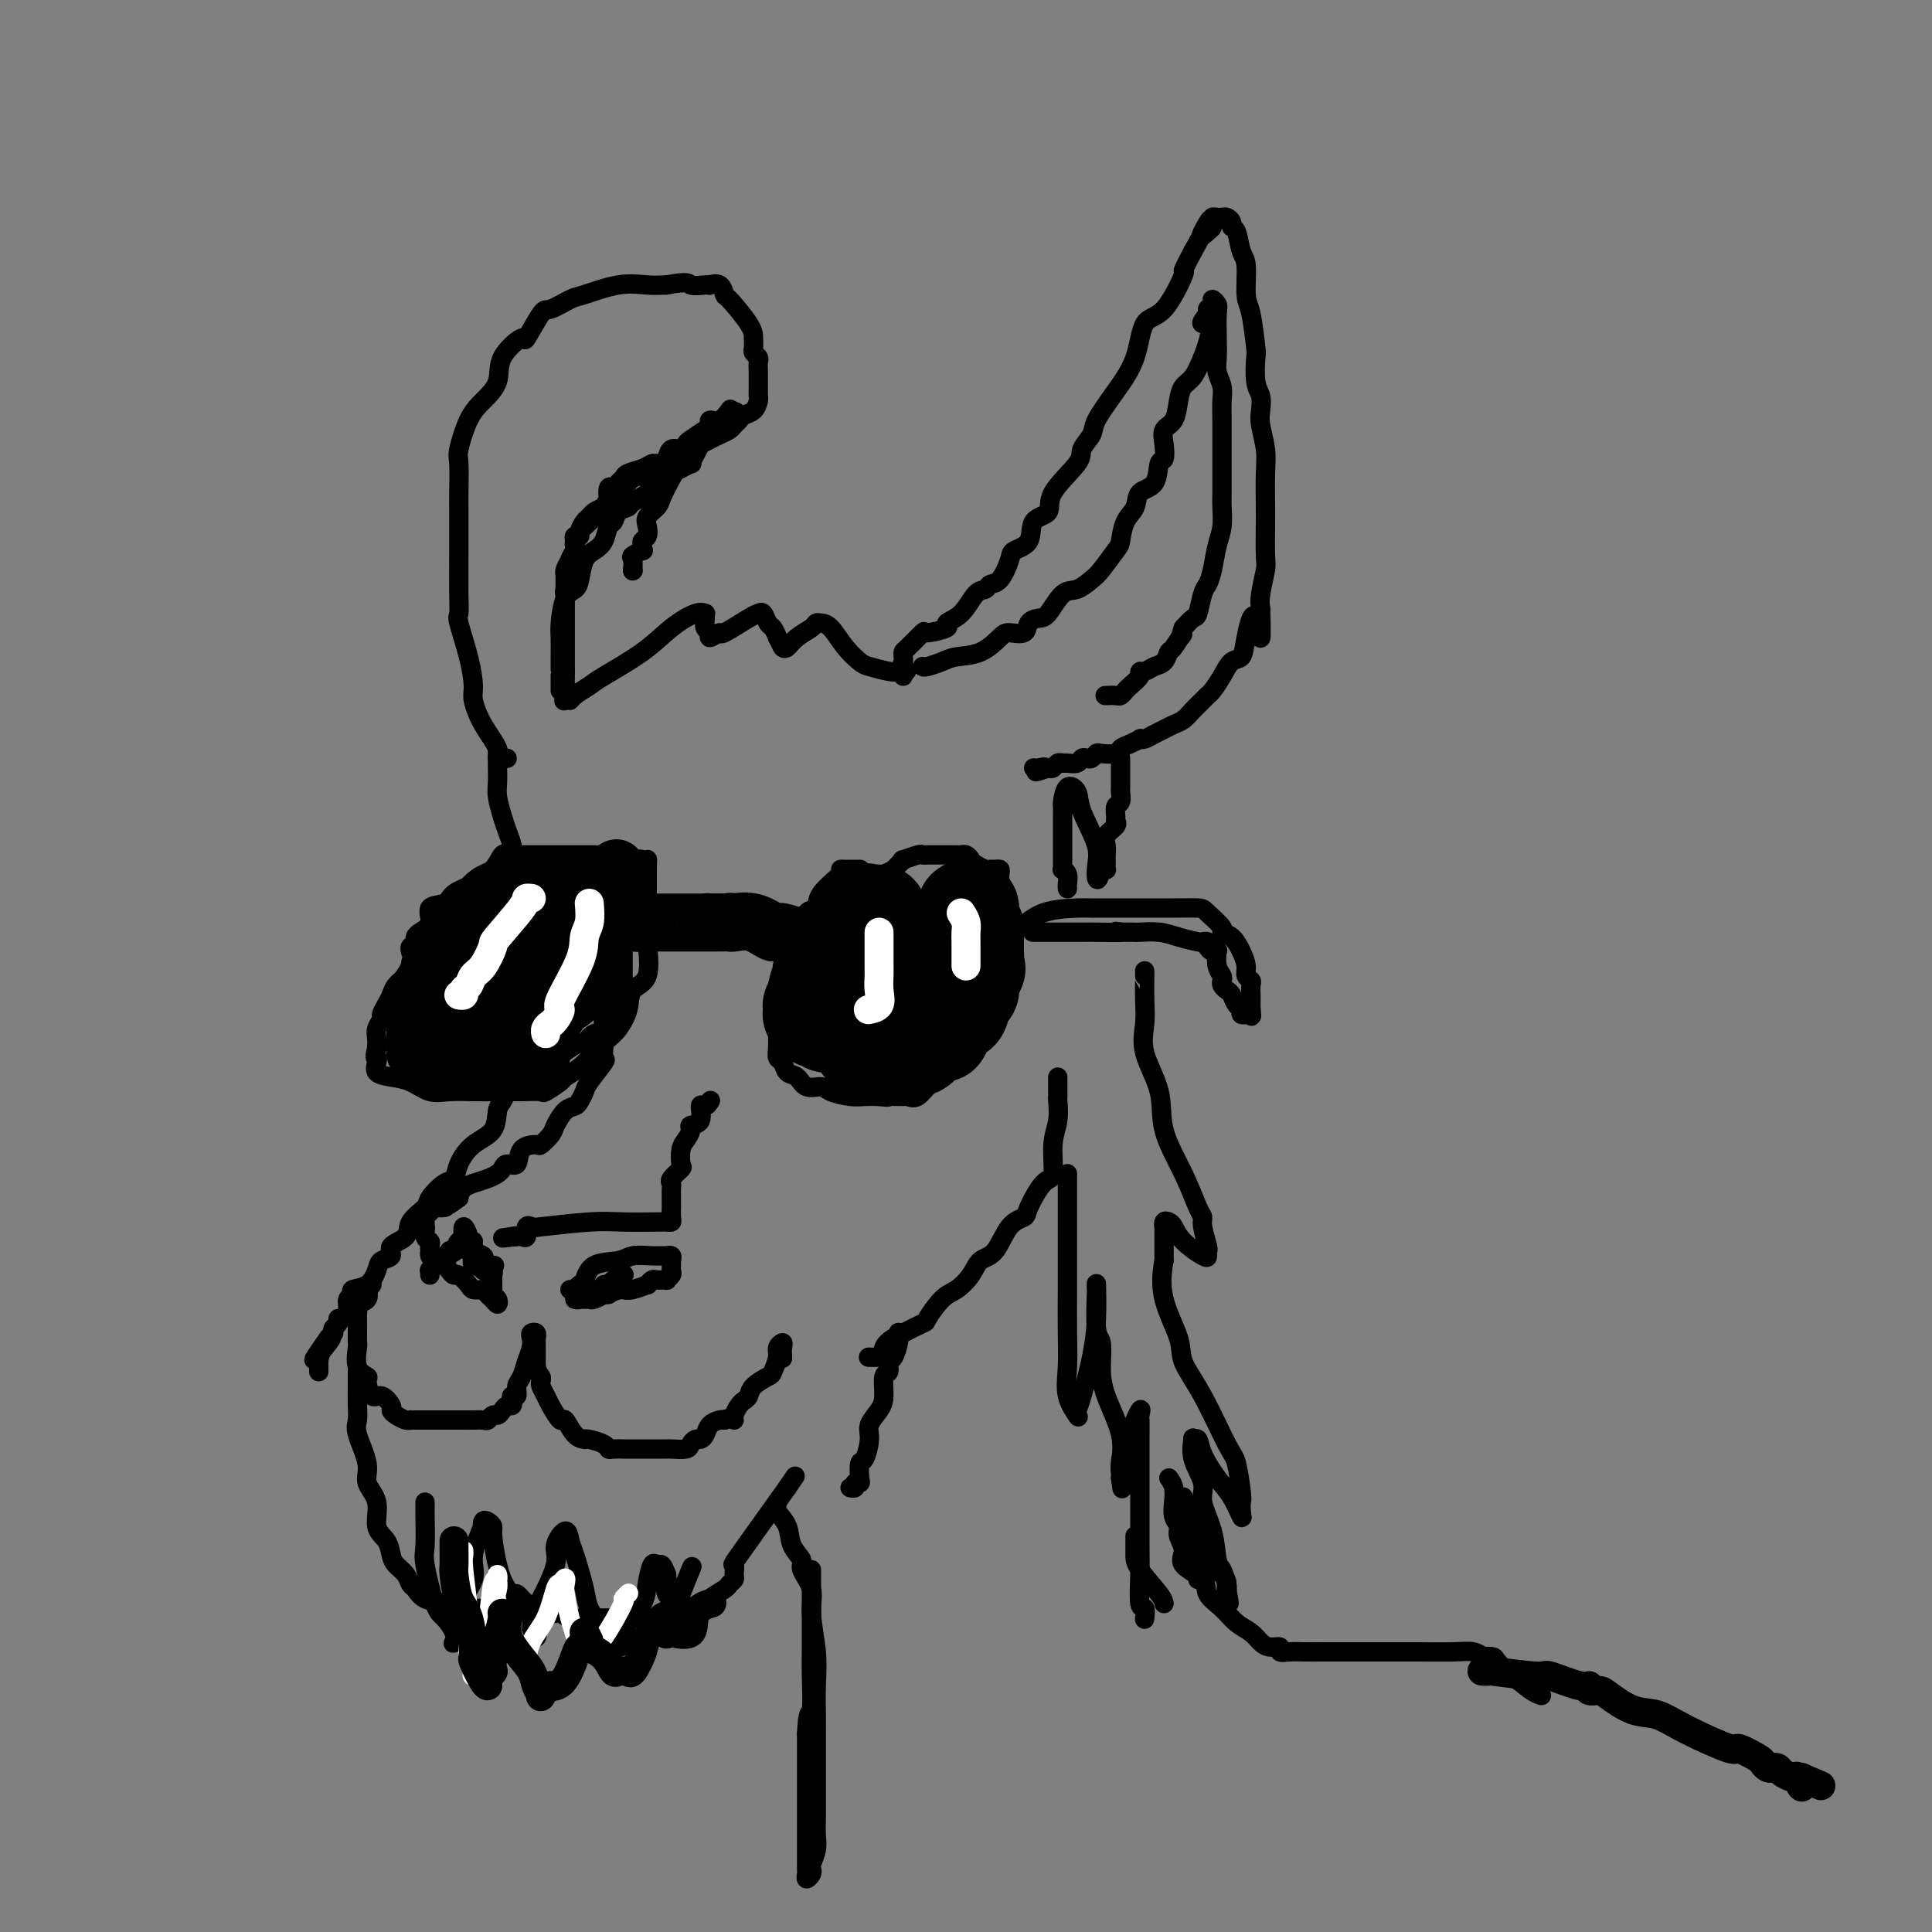 <svg viewBox='0 0 400 400' version='1.1' xmlns='http://www.w3.org/2000/svg' xmlns:xlink='http://www.w3.org/1999/xlink'><rect x="0" y="0" width="400" height="400" fill="#808080" stroke="none"/><g fill='none' stroke='rgb(0,0,0)' stroke-width='4' stroke-linecap='round' stroke-linejoin='round'><path d='M105,157c-0.920,0.111 -1.840,0.223 -2,0c-0.160,-0.223 0.439,-0.780 0,-2c-0.439,-1.220 -1.915,-3.105 -3,-5c-1.085,-1.895 -1.779,-3.802 -2,-5c-0.221,-1.198 0.032,-1.688 0,-3c-0.032,-1.312 -0.348,-3.447 -1,-6c-0.652,-2.553 -1.639,-5.523 -2,-7c-0.361,-1.477 -0.097,-1.460 0,-2c0.097,-0.540 0.026,-1.635 0,-4c-0.026,-2.365 -0.007,-6.000 0,-8c0.007,-2.000 0.000,-2.367 0,-4c-0.000,-1.633 0.005,-4.534 0,-6c-0.005,-1.466 -0.021,-1.497 0,-3c0.021,-1.503 0.080,-4.477 0,-6c-0.080,-1.523 -0.298,-1.596 0,-3c0.298,-1.404 1.114,-4.140 2,-6c0.886,-1.860 1.842,-2.843 3,-4c1.158,-1.157 2.517,-2.486 3,-4c0.483,-1.514 0.091,-3.213 1,-5c0.909,-1.787 3.119,-3.663 4,-4c0.881,-0.337 0.434,0.864 1,0c0.566,-0.864 2.145,-3.794 3,-5c0.855,-1.206 0.987,-0.687 2,-1c1.013,-0.313 2.907,-1.457 4,-2c1.093,-0.543 1.386,-0.486 3,-1c1.614,-0.514 4.550,-1.600 7,-2c2.450,-0.400 4.414,-0.114 6,0c1.586,0.114 2.793,0.057 4,0'/><path d='M138,59c4.991,-0.929 4.468,-0.251 5,0c0.532,0.251 2.118,0.075 3,0c0.882,-0.075 1.059,-0.049 1,0c-0.059,0.049 -0.356,0.120 0,0c0.356,-0.120 1.363,-0.433 2,0c0.637,0.433 0.903,1.611 1,2c0.097,0.389 0.025,-0.012 1,1c0.975,1.012 2.997,3.437 4,5c1.003,1.563 0.987,2.263 1,3c0.013,0.737 0.056,1.509 0,2c-0.056,0.491 -0.211,0.700 0,1c0.211,0.300 0.789,0.691 1,1c0.211,0.309 0.057,0.534 0,1c-0.057,0.466 -0.015,1.172 0,2c0.015,0.828 0.005,1.779 0,2c-0.005,0.221 -0.003,-0.288 0,0c0.003,0.288 0.008,1.372 0,2c-0.008,0.628 -0.030,0.798 0,1c0.030,0.202 0.110,0.435 0,1c-0.110,0.565 -0.410,1.461 -1,2c-0.590,0.539 -1.471,0.722 -2,1c-0.529,0.278 -0.708,0.652 -1,1c-0.292,0.348 -0.697,0.671 -1,1c-0.303,0.329 -0.504,0.666 -1,1c-0.496,0.334 -1.287,0.667 -2,1c-0.713,0.333 -1.346,0.667 -2,1c-0.654,0.333 -1.327,0.667 -2,1'/><path d='M145,92c-1.945,1.039 -1.307,0.137 -1,0c0.307,-0.137 0.282,0.489 0,1c-0.282,0.511 -0.822,0.905 -1,1c-0.178,0.095 0.007,-0.110 0,0c-0.007,0.110 -0.205,0.537 -1,1c-0.795,0.463 -2.185,0.964 -3,1c-0.815,0.036 -1.055,-0.394 -2,0c-0.945,0.394 -2.597,1.610 -3,2c-0.403,0.390 0.441,-0.047 0,0c-0.441,0.047 -2.166,0.579 -3,1c-0.834,0.421 -0.775,0.731 -1,1c-0.225,0.269 -0.732,0.496 -1,1c-0.268,0.504 -0.295,1.286 -1,2c-0.705,0.714 -2.087,1.361 -3,2c-0.913,0.639 -1.355,1.271 -2,2c-0.645,0.729 -1.492,1.557 -2,2c-0.508,0.443 -0.676,0.502 -1,1c-0.324,0.498 -0.804,1.434 -1,2c-0.196,0.566 -0.109,0.761 0,1c0.109,0.239 0.239,0.523 0,1c-0.239,0.477 -0.849,1.148 -1,2c-0.151,0.852 0.156,1.886 0,3c-0.156,1.114 -0.774,2.308 -1,3c-0.226,0.692 -0.061,0.880 0,1c0.061,0.120 0.016,0.170 0,1c-0.016,0.830 -0.004,2.438 0,4c0.004,1.562 0.001,3.076 0,4c-0.001,0.924 -0.000,1.258 0,2c0.000,0.742 0.000,1.892 0,3c-0.000,1.108 -0.000,2.174 0,3c0.000,0.826 0.000,1.413 0,2'/><path d='M117,142c-0.371,5.094 -0.299,2.828 0,2c0.299,-0.828 0.826,-0.217 1,0c0.174,0.217 -0.006,0.041 0,0c0.006,-0.041 0.198,0.052 0,0c-0.198,-0.052 -0.785,-0.250 -1,-1c-0.215,-0.750 -0.058,-2.051 0,-3c0.058,-0.949 0.015,-1.547 0,-3c-0.015,-1.453 -0.004,-3.761 0,-5c0.004,-1.239 0.001,-1.411 0,-2c-0.001,-0.589 -0.000,-1.597 0,-3c0.000,-1.403 -0.001,-3.201 0,-4c0.001,-0.799 0.003,-0.598 0,-1c-0.003,-0.402 -0.011,-1.406 0,-2c0.011,-0.594 0.042,-0.779 0,-1c-0.042,-0.221 -0.156,-0.480 0,-1c0.156,-0.520 0.582,-1.302 1,-2c0.418,-0.698 0.829,-1.313 1,-2c0.171,-0.687 0.101,-1.445 0,-2c-0.101,-0.555 -0.234,-0.908 0,-1c0.234,-0.092 0.836,0.078 1,0c0.164,-0.078 -0.108,-0.402 0,-1c0.108,-0.598 0.596,-1.470 1,-2c0.404,-0.530 0.724,-0.720 1,-1c0.276,-0.280 0.507,-0.652 1,-1c0.493,-0.348 1.246,-0.674 2,-1'/><path d='M125,105c1.477,-2.649 1.170,-1.770 1,-2c-0.170,-0.230 -0.202,-1.567 0,-2c0.202,-0.433 0.638,0.039 1,0c0.362,-0.039 0.650,-0.589 1,-1c0.350,-0.411 0.762,-0.685 1,-1c0.238,-0.315 0.301,-0.672 1,-1c0.699,-0.328 2.033,-0.625 3,-1c0.967,-0.375 1.568,-0.826 2,-1c0.432,-0.174 0.697,-0.070 1,0c0.303,0.070 0.645,0.107 1,0c0.355,-0.107 0.723,-0.356 1,-1c0.277,-0.644 0.463,-1.682 1,-2c0.537,-0.318 1.426,0.084 2,0c0.574,-0.084 0.832,-0.654 1,-1c0.168,-0.346 0.247,-0.469 1,-1c0.753,-0.531 2.181,-1.470 3,-2c0.819,-0.530 1.029,-0.650 1,-1c-0.029,-0.350 -0.296,-0.929 0,-1c0.296,-0.071 1.157,0.365 2,0c0.843,-0.365 1.670,-1.533 2,-2c0.330,-0.467 0.165,-0.234 0,0'/><path d='M118,144c-0.032,0.483 -0.064,0.966 0,1c0.064,0.034 0.224,-0.381 1,-1c0.776,-0.619 2.168,-1.441 3,-2c0.832,-0.559 1.102,-0.853 3,-2c1.898,-1.147 5.423,-3.145 8,-5c2.577,-1.855 4.208,-3.567 6,-5c1.792,-1.433 3.747,-2.587 5,-3c1.253,-0.413 1.804,-0.084 2,0c0.196,0.084 0.036,-0.078 0,0c-0.036,0.078 0.051,0.395 0,1c-0.051,0.605 -0.239,1.500 0,2c0.239,0.500 0.904,0.607 1,1c0.096,0.393 -0.378,1.072 0,1c0.378,-0.072 1.607,-0.897 2,-1c0.393,-0.103 -0.049,0.515 1,0c1.049,-0.515 3.591,-2.164 5,-3c1.409,-0.836 1.687,-0.859 2,-1c0.313,-0.141 0.661,-0.399 1,0c0.339,0.399 0.668,1.453 1,2c0.332,0.547 0.666,0.585 1,1c0.334,0.415 0.667,1.208 1,2'/><path d='M161,132c0.650,1.202 0.776,1.705 1,2c0.224,0.295 0.546,0.380 1,0c0.454,-0.380 1.041,-1.226 2,-2c0.959,-0.774 2.290,-1.477 3,-2c0.710,-0.523 0.799,-0.865 1,-1c0.201,-0.135 0.513,-0.061 1,0c0.487,0.061 1.149,0.111 2,1c0.851,0.889 1.891,2.617 3,4c1.109,1.383 2.287,2.422 3,3c0.713,0.578 0.962,0.695 2,1c1.038,0.305 2.867,0.797 4,1c1.133,0.203 1.572,0.116 2,0c0.428,-0.116 0.846,-0.262 1,0c0.154,0.262 0.044,0.932 0,1c-0.044,0.068 -0.022,-0.466 0,-1'/><path d='M187,139c1.393,0.131 0.374,-0.540 0,-1c-0.374,-0.460 -0.103,-0.709 0,-1c0.103,-0.291 0.037,-0.623 0,-1c-0.037,-0.377 -0.047,-0.798 0,-1c0.047,-0.202 0.150,-0.187 1,-1c0.850,-0.813 2.447,-2.456 3,-3c0.553,-0.544 0.063,0.012 1,0c0.937,-0.012 3.302,-0.591 4,-1c0.698,-0.409 -0.270,-0.649 0,-1c0.270,-0.351 1.777,-0.812 3,-2c1.223,-1.188 2.163,-3.102 3,-4c0.837,-0.898 1.570,-0.779 2,-1c0.430,-0.221 0.557,-0.781 1,-1c0.443,-0.219 1.201,-0.097 2,-1c0.799,-0.903 1.637,-2.832 2,-4c0.363,-1.168 0.250,-1.577 1,-2c0.750,-0.423 2.363,-0.862 3,-2c0.637,-1.138 0.298,-2.975 1,-4c0.702,-1.025 2.444,-1.237 3,-2c0.556,-0.763 -0.075,-2.078 1,-4c1.075,-1.922 3.854,-4.452 5,-6c1.146,-1.548 0.657,-2.115 1,-3c0.343,-0.885 1.518,-2.087 2,-3c0.482,-0.913 0.269,-1.538 1,-3c0.731,-1.462 2.404,-3.763 4,-6c1.596,-2.237 3.116,-4.411 4,-7c0.884,-2.589 1.132,-5.594 2,-7c0.868,-1.406 2.356,-1.212 4,-3c1.644,-1.788 3.443,-5.558 4,-7c0.557,-1.442 -0.126,-0.555 0,-1c0.126,-0.445 1.063,-2.223 2,-4'/><path d='M247,52c5.668,-10.201 2.838,-5.704 2,-4c-0.838,1.704 0.314,0.614 1,0c0.686,-0.614 0.905,-0.753 1,-1c0.095,-0.247 0.067,-0.603 0,-1c-0.067,-0.397 -0.172,-0.836 0,-1c0.172,-0.164 0.620,-0.054 1,0c0.380,0.054 0.693,0.053 1,0c0.307,-0.053 0.607,-0.158 1,0c0.393,0.158 0.880,0.580 1,1c0.120,0.420 -0.126,0.837 0,1c0.126,0.163 0.625,0.073 1,1c0.375,0.927 0.626,2.873 1,4c0.374,1.127 0.871,1.436 1,3c0.129,1.564 -0.110,4.383 0,6c0.110,1.617 0.569,2.032 1,4c0.431,1.968 0.834,5.489 1,7c0.166,1.511 0.096,1.011 0,2c-0.096,0.989 -0.218,3.468 0,5c0.218,1.532 0.776,2.118 1,3c0.224,0.882 0.112,2.062 0,3c-0.112,0.938 -0.226,1.636 0,3c0.226,1.364 0.792,3.395 1,5c0.208,1.605 0.057,2.783 0,5c-0.057,2.217 -0.019,5.472 0,7c0.019,1.528 0.019,1.329 0,3c-0.019,1.671 -0.057,5.211 0,7c0.057,1.789 0.208,1.828 0,3c-0.208,1.172 -0.774,3.478 -1,5c-0.226,1.522 -0.113,2.261 0,3'/><path d='M261,126c0.350,11.257 -0.276,3.901 -1,2c-0.724,-1.901 -1.546,1.655 -2,4c-0.454,2.345 -0.542,3.479 -1,4c-0.458,0.521 -1.288,0.429 -2,1c-0.712,0.571 -1.307,1.805 -2,3c-0.693,1.195 -1.484,2.351 -2,3c-0.516,0.649 -0.757,0.790 -1,1c-0.243,0.210 -0.488,0.490 -1,1c-0.512,0.510 -1.292,1.250 -2,2c-0.708,0.750 -1.345,1.511 -2,2c-0.655,0.489 -1.328,0.706 -2,1c-0.672,0.294 -1.341,0.667 -2,1c-0.659,0.333 -1.306,0.628 -2,1c-0.694,0.372 -1.433,0.820 -2,1c-0.567,0.180 -0.962,0.090 -1,0c-0.038,-0.090 0.281,-0.182 0,0c-0.281,0.182 -1.160,0.636 -2,1c-0.840,0.364 -1.640,0.637 -2,1c-0.360,0.363 -0.282,0.815 -1,1c-0.718,0.185 -2.234,0.101 -3,0c-0.766,-0.101 -0.782,-0.219 -1,0c-0.218,0.219 -0.640,0.777 -1,1c-0.360,0.223 -0.660,0.113 -1,0c-0.340,-0.113 -0.721,-0.227 -1,0c-0.279,0.227 -0.456,0.797 -1,1c-0.544,0.203 -1.455,0.041 -2,0c-0.545,-0.041 -0.723,0.041 -1,0c-0.277,-0.041 -0.651,-0.203 -1,0c-0.349,0.203 -0.671,0.772 -1,1c-0.329,0.228 -0.664,0.114 -1,0'/><path d='M217,159c-4.514,1.547 -1.797,0.415 -1,0c0.797,-0.415 -0.324,-0.112 -1,0c-0.676,0.112 -0.907,0.032 -1,0c-0.093,-0.032 -0.046,-0.016 0,0'/><path d='M191,138c0.141,0.085 0.283,0.170 1,0c0.717,-0.170 2.011,-0.596 3,-1c0.989,-0.404 1.673,-0.786 3,-1c1.327,-0.214 3.296,-0.260 5,-1c1.704,-0.740 3.142,-2.174 4,-3c0.858,-0.826 1.135,-1.044 2,-1c0.865,0.044 2.318,0.351 3,0c0.682,-0.351 0.594,-1.360 1,-2c0.406,-0.640 1.306,-0.910 2,-1c0.694,-0.090 1.182,0.000 2,-1c0.818,-1.000 1.967,-3.091 3,-4c1.033,-0.909 1.951,-0.636 3,-1c1.049,-0.364 2.230,-1.364 3,-2c0.770,-0.636 1.128,-0.907 2,-2c0.872,-1.093 2.259,-3.007 3,-4c0.741,-0.993 0.836,-1.065 1,-2c0.164,-0.935 0.397,-2.735 1,-4c0.603,-1.265 1.577,-1.997 2,-3c0.423,-1.003 0.296,-2.277 1,-3c0.704,-0.723 2.239,-0.894 3,-2c0.761,-1.106 0.746,-3.148 1,-4c0.254,-0.852 0.775,-0.514 1,-1c0.225,-0.486 0.153,-1.797 0,-3c-0.153,-1.203 -0.389,-2.299 0,-3c0.389,-0.701 1.403,-1.008 2,-2c0.597,-0.992 0.779,-2.668 1,-4c0.221,-1.332 0.483,-2.320 1,-3c0.517,-0.680 1.291,-1.051 2,-2c0.709,-0.949 1.355,-2.474 2,-4'/><path d='M249,74c3.183,-8.284 0.642,-6.995 0,-7c-0.642,-0.005 0.616,-1.305 1,-2c0.384,-0.695 -0.107,-0.785 0,-1c0.107,-0.215 0.813,-0.554 1,-1c0.187,-0.446 -0.146,-1.000 0,-1c0.146,0.000 0.770,0.555 1,1c0.230,0.445 0.065,0.779 0,2c-0.065,1.221 -0.032,3.327 0,5c0.032,1.673 0.061,2.913 0,4c-0.061,1.087 -0.212,2.021 0,3c0.212,0.979 0.789,2.001 1,3c0.211,0.999 0.057,1.973 0,3c-0.057,1.027 -0.015,2.108 0,4c0.015,1.892 0.005,4.596 0,6c-0.005,1.404 -0.004,1.508 0,3c0.004,1.492 0.012,4.374 0,6c-0.012,1.626 -0.045,1.997 0,3c0.045,1.003 0.167,2.636 0,4c-0.167,1.364 -0.622,2.457 -1,4c-0.378,1.543 -0.678,3.536 -1,5c-0.322,1.464 -0.666,2.398 -1,3c-0.334,0.602 -0.656,0.873 -1,2c-0.344,1.127 -0.708,3.111 -1,4c-0.292,0.889 -0.512,0.683 -1,1c-0.488,0.317 -1.244,1.159 -2,2'/><path d='M245,130c-1.130,3.302 0.045,1.055 0,1c-0.045,-0.055 -1.311,2.080 -2,3c-0.689,0.920 -0.802,0.624 -1,1c-0.198,0.376 -0.482,1.423 -1,2c-0.518,0.577 -1.270,0.683 -2,1c-0.730,0.317 -1.438,0.844 -2,1c-0.562,0.156 -0.977,-0.060 -1,0c-0.023,0.060 0.346,0.394 0,1c-0.346,0.606 -1.407,1.483 -2,2c-0.593,0.517 -0.719,0.674 -1,1c-0.281,0.326 -0.716,0.819 -1,1c-0.284,0.181 -0.416,0.048 -1,0c-0.584,-0.048 -1.619,-0.013 -2,0c-0.381,0.013 -0.109,0.004 0,0c0.109,-0.004 0.054,-0.002 0,0'/><path d='M116,143c-0.000,-0.193 -0.000,-0.385 0,-1c0.000,-0.615 0.000,-1.652 0,-2c-0.000,-0.348 -0.001,-0.005 0,0c0.001,0.005 0.002,-0.327 0,-1c-0.002,-0.673 -0.008,-1.686 0,-3c0.008,-1.314 0.030,-2.931 0,-4c-0.030,-1.069 -0.111,-1.592 0,-3c0.111,-1.408 0.414,-3.700 1,-5c0.586,-1.300 1.456,-1.607 2,-2c0.544,-0.393 0.761,-0.873 1,-2c0.239,-1.127 0.498,-2.903 1,-4c0.502,-1.097 1.247,-1.516 2,-2c0.753,-0.484 1.516,-1.033 2,-2c0.484,-0.967 0.691,-2.352 1,-3c0.309,-0.648 0.721,-0.558 1,-1c0.279,-0.442 0.426,-1.417 1,-2c0.574,-0.583 1.576,-0.774 2,-1c0.424,-0.226 0.269,-0.485 1,-1c0.731,-0.515 2.349,-1.285 3,-2c0.651,-0.715 0.335,-1.374 1,-2c0.665,-0.626 2.311,-1.218 4,-2c1.689,-0.782 3.420,-1.752 4,-2c0.580,-0.248 0.008,0.228 0,0c-0.008,-0.228 0.548,-1.161 1,-2c0.452,-0.839 0.802,-1.586 1,-2c0.198,-0.414 0.246,-0.496 1,-1c0.754,-0.504 2.216,-1.430 3,-2c0.784,-0.570 0.892,-0.785 1,-1'/><path d='M150,88c4.506,-4.654 1.271,-2.288 0,-1c-1.271,1.288 -0.578,1.498 -1,2c-0.422,0.502 -1.958,1.295 -3,2c-1.042,0.705 -1.591,1.321 -2,2c-0.409,0.679 -0.677,1.421 -1,2c-0.323,0.579 -0.701,0.994 -1,1c-0.299,0.006 -0.518,-0.399 -1,0c-0.482,0.399 -1.226,1.601 -2,3c-0.774,1.399 -1.580,2.994 -2,4c-0.420,1.006 -0.456,1.421 -1,2c-0.544,0.579 -1.596,1.321 -2,2c-0.404,0.679 -0.161,1.296 0,2c0.161,0.704 0.241,1.494 0,2c-0.241,0.506 -0.804,0.727 -1,1c-0.196,0.273 -0.024,0.597 0,1c0.024,0.403 -0.099,0.886 0,1c0.099,0.114 0.419,-0.141 0,0c-0.419,0.141 -1.576,0.677 -2,1c-0.424,0.323 -0.114,0.433 0,1c0.114,0.567 0.033,1.591 0,2c-0.033,0.409 -0.016,0.205 0,0'/><path d='M131,118c0.000,0.000 0.100,0.100 0.1,0.1'/><path d='M103,155c-0.000,0.207 -0.001,0.413 0,1c0.001,0.587 0.003,1.553 0,2c-0.003,0.447 -0.012,0.373 0,1c0.012,0.627 0.046,1.953 0,3c-0.046,1.047 -0.170,1.813 0,3c0.170,1.187 0.634,2.794 1,4c0.366,1.206 0.634,2.012 1,3c0.366,0.988 0.830,2.159 1,3c0.170,0.841 0.046,1.352 0,2c-0.046,0.648 -0.012,1.435 0,2c0.012,0.565 0.004,0.910 0,1c-0.004,0.090 -0.003,-0.076 0,0c0.003,0.076 0.007,0.393 0,1c-0.007,0.607 -0.026,1.505 0,2c0.026,0.495 0.096,0.587 0,1c-0.096,0.413 -0.357,1.146 -1,2c-0.643,0.854 -1.667,1.829 -2,2c-0.333,0.171 0.026,-0.462 0,0c-0.026,0.462 -0.436,2.021 -1,3c-0.564,0.979 -1.282,1.380 -2,2c-0.718,0.620 -1.436,1.460 -2,2c-0.564,0.540 -0.973,0.779 -1,1c-0.027,0.221 0.330,0.423 0,1c-0.330,0.577 -1.345,1.527 -2,2c-0.655,0.473 -0.949,0.467 -1,1c-0.051,0.533 0.140,1.605 0,2c-0.140,0.395 -0.611,0.113 -1,0c-0.389,-0.113 -0.694,-0.056 -1,0'/><path d='M92,202c-2.166,2.737 -0.582,0.079 0,-1c0.582,-1.079 0.163,-0.581 0,-1c-0.163,-0.419 -0.068,-1.756 0,-3c0.068,-1.244 0.111,-2.394 0,-3c-0.111,-0.606 -0.375,-0.669 0,-1c0.375,-0.331 1.390,-0.930 1,-1c-0.390,-0.070 -2.183,0.390 -3,1c-0.817,0.610 -0.656,1.371 -1,2c-0.344,0.629 -1.191,1.127 -2,2c-0.809,0.873 -1.578,2.120 -2,3c-0.422,0.880 -0.495,1.391 -1,2c-0.505,0.609 -1.441,1.314 -2,2c-0.559,0.686 -0.742,1.353 -1,2c-0.258,0.647 -0.591,1.276 -1,2c-0.409,0.724 -0.894,1.545 -1,2c-0.106,0.455 0.168,0.545 0,1c-0.168,0.455 -0.776,1.276 -1,2c-0.224,0.724 -0.064,1.350 0,2c0.064,0.650 0.032,1.325 0,2'/><path d='M78,217c-0.628,2.432 -0.199,2.012 0,2c0.199,-0.012 0.167,0.382 0,1c-0.167,0.618 -0.468,1.458 0,2c0.468,0.542 1.707,0.786 3,1c1.293,0.214 2.640,0.397 4,1c1.360,0.603 2.733,1.626 4,2c1.267,0.374 2.428,0.100 4,0c1.572,-0.100 3.557,-0.025 5,0c1.443,0.025 2.345,-0.000 4,0c1.655,0.000 4.063,0.026 6,0c1.937,-0.026 3.404,-0.103 4,0c0.596,0.103 0.322,0.387 1,0c0.678,-0.387 2.307,-1.445 3,-2c0.693,-0.555 0.450,-0.608 1,-1c0.550,-0.392 1.892,-1.121 3,-2c1.108,-0.879 1.982,-1.906 3,-3c1.018,-1.094 2.179,-2.256 3,-3c0.821,-0.744 1.302,-1.070 2,-2c0.698,-0.930 1.613,-2.465 2,-4c0.387,-1.535 0.247,-3.071 1,-4c0.753,-0.929 2.398,-1.251 3,-3c0.602,-1.749 0.161,-4.925 0,-7c-0.161,-2.075 -0.043,-3.050 0,-4c0.043,-0.950 0.012,-1.876 0,-3c-0.012,-1.124 -0.003,-2.445 0,-3c0.003,-0.555 0.001,-0.345 0,-1c-0.001,-0.655 -0.000,-2.176 0,-3c0.000,-0.824 0.000,-0.950 0,-1c-0.000,-0.050 -0.000,-0.025 0,0'/><path d='M134,180c0.032,-3.565 0.111,-1.477 0,-1c-0.111,0.477 -0.411,-0.657 -1,-1c-0.589,-0.343 -1.466,0.104 -2,0c-0.534,-0.104 -0.724,-0.760 -1,-1c-0.276,-0.240 -0.636,-0.064 -2,0c-1.364,0.064 -3.730,0.017 -5,0c-1.270,-0.017 -1.442,-0.005 -3,0c-1.558,0.005 -4.501,0.001 -6,0c-1.499,-0.001 -1.553,0.000 -2,0c-0.447,-0.000 -1.285,-0.002 -2,0c-0.715,0.002 -1.306,0.009 -2,0c-0.694,-0.009 -1.490,-0.035 -2,0c-0.510,0.035 -0.735,0.130 -1,0c-0.265,-0.130 -0.569,-0.487 -1,0c-0.431,0.487 -0.989,1.816 -2,3c-1.011,1.184 -2.476,2.222 -4,3c-1.524,0.778 -3.109,1.297 -4,2c-0.891,0.703 -1.090,1.589 -2,2c-0.910,0.411 -2.531,0.348 -3,1c-0.469,0.652 0.215,2.021 0,3c-0.215,0.979 -1.329,1.568 -2,2c-0.671,0.432 -0.898,0.708 -1,1c-0.102,0.292 -0.080,0.600 0,1c0.080,0.400 0.217,0.891 0,1c-0.217,0.109 -0.789,-0.163 -1,0c-0.211,0.163 -0.060,0.761 0,1c0.060,0.239 0.030,0.120 0,0'/><path d='M131,195c0.881,0.085 1.763,0.170 2,0c0.237,-0.170 -0.170,-0.595 0,-1c0.170,-0.405 0.918,-0.788 1,-1c0.082,-0.212 -0.503,-0.252 0,-1c0.503,-0.748 2.093,-2.204 3,-3c0.907,-0.796 1.131,-0.931 2,-1c0.869,-0.069 2.383,-0.071 3,0c0.617,0.071 0.335,0.216 1,0c0.665,-0.216 2.275,-0.791 3,-1c0.725,-0.209 0.564,-0.050 1,0c0.436,0.050 1.468,-0.009 2,0c0.532,0.009 0.564,0.085 1,0c0.436,-0.085 1.277,-0.332 2,0c0.723,0.332 1.327,1.242 2,2c0.673,0.758 1.413,1.365 2,2c0.587,0.635 1.019,1.297 2,2c0.981,0.703 2.510,1.446 3,2c0.490,0.554 -0.060,0.918 0,1c0.060,0.082 0.732,-0.120 1,0c0.268,0.120 0.134,0.560 0,1'/><path d='M162,197c1.302,1.383 -0.442,-0.159 -1,-1c-0.558,-0.841 0.072,-0.982 0,-1c-0.072,-0.018 -0.845,0.086 -1,0c-0.155,-0.086 0.309,-0.363 0,-1c-0.309,-0.637 -1.393,-1.635 -2,-2c-0.607,-0.365 -0.739,-0.098 -1,0c-0.261,0.098 -0.651,0.026 -1,0c-0.349,-0.026 -0.658,-0.007 -1,0c-0.342,0.007 -0.719,0.002 -1,0c-0.281,-0.002 -0.467,-0.001 -1,0c-0.533,0.001 -1.413,0.000 -2,0c-0.587,-0.000 -0.882,-0.000 -1,0c-0.118,0.000 -0.059,0.000 0,0'/><path d='M178,180c0.088,-0.000 0.177,-0.000 0,0c-0.177,0.000 -0.618,0.001 -1,0c-0.382,-0.001 -0.705,-0.002 -1,0c-0.295,0.002 -0.561,0.008 -1,0c-0.439,-0.008 -1.052,-0.030 -1,0c0.052,0.030 0.767,0.113 0,1c-0.767,0.887 -3.017,2.580 -4,4c-0.983,1.420 -0.698,2.569 -1,3c-0.302,0.431 -1.190,0.145 -2,1c-0.810,0.855 -1.540,2.852 -2,4c-0.460,1.148 -0.649,1.447 -1,2c-0.351,0.553 -0.865,1.361 -1,2c-0.135,0.639 0.107,1.111 0,2c-0.107,0.889 -0.565,2.196 -1,3c-0.435,0.804 -0.849,1.104 -1,2c-0.151,0.896 -0.041,2.389 0,3c0.041,0.611 0.011,0.341 0,1c-0.011,0.659 -0.004,2.246 0,3c0.004,0.754 0.004,0.673 0,1c-0.004,0.327 -0.013,1.061 0,2c0.013,0.939 0.048,2.081 0,3c-0.048,0.919 -0.180,1.613 0,2c0.180,0.387 0.671,0.467 1,1c0.329,0.533 0.495,1.519 1,2c0.505,0.481 1.349,0.458 2,1c0.651,0.542 1.108,1.648 2,2c0.892,0.352 2.220,-0.049 3,0c0.780,0.049 1.013,0.549 2,1c0.987,0.451 2.727,0.852 4,1c1.273,0.148 2.078,0.042 3,0c0.922,-0.042 1.961,-0.021 3,0'/><path d='M182,227c2.601,0.306 1.605,0.072 2,0c0.395,-0.072 2.181,0.017 3,0c0.819,-0.017 0.671,-0.139 1,0c0.329,0.139 1.135,0.539 2,0c0.865,-0.539 1.788,-2.018 3,-3c1.212,-0.982 2.714,-1.467 3,-2c0.286,-0.533 -0.645,-1.113 0,-2c0.645,-0.887 2.867,-2.081 4,-3c1.133,-0.919 1.178,-1.564 1,-2c-0.178,-0.436 -0.580,-0.662 0,-2c0.580,-1.338 2.140,-3.788 3,-5c0.860,-1.212 1.019,-1.185 1,-2c-0.019,-0.815 -0.215,-2.473 0,-3c0.215,-0.527 0.842,0.078 1,-1c0.158,-1.078 -0.154,-3.840 0,-5c0.154,-1.160 0.773,-0.717 1,-1c0.227,-0.283 0.061,-1.293 0,-2c-0.061,-0.707 -0.016,-1.110 0,-2c0.016,-0.890 0.004,-2.267 0,-3c-0.004,-0.733 -0.001,-0.823 0,-1c0.001,-0.177 0.000,-0.442 0,-1c-0.000,-0.558 -0.000,-1.410 0,-2c0.000,-0.590 0.001,-0.918 0,-1c-0.001,-0.082 -0.003,0.083 0,0c0.003,-0.083 0.012,-0.415 0,-1c-0.012,-0.585 -0.044,-1.424 0,-2c0.044,-0.576 0.164,-0.889 0,-1c-0.164,-0.111 -0.611,-0.019 -1,0c-0.389,0.019 -0.720,-0.033 -1,0c-0.280,0.033 -0.509,0.152 -1,0c-0.491,-0.152 -1.246,-0.576 -2,-1'/><path d='M202,179c-0.954,-0.475 -0.840,-0.663 -1,-1c-0.160,-0.337 -0.596,-0.822 -1,-1c-0.404,-0.178 -0.776,-0.048 -1,0c-0.224,0.048 -0.298,0.013 -1,0c-0.702,-0.013 -2.031,-0.005 -3,0c-0.969,0.005 -1.578,0.005 -2,0c-0.422,-0.005 -0.659,-0.016 -1,0c-0.341,0.016 -0.788,0.060 -1,0c-0.212,-0.060 -0.189,-0.223 -1,0c-0.811,0.223 -2.456,0.832 -3,1c-0.544,0.168 0.012,-0.106 0,0c-0.012,0.106 -0.592,0.592 -1,1c-0.408,0.408 -0.645,0.736 -1,1c-0.355,0.264 -0.827,0.462 -2,1c-1.173,0.538 -3.047,1.414 -4,2c-0.953,0.586 -0.987,0.882 -1,1c-0.013,0.118 -0.007,0.059 0,0'/><path d='M204,195c0.314,-0.451 0.629,-0.902 1,-1c0.371,-0.098 0.800,0.156 1,0c0.200,-0.156 0.172,-0.721 1,-1c0.828,-0.279 2.512,-0.271 4,-1c1.488,-0.729 2.780,-2.195 5,-3c2.220,-0.805 5.367,-0.948 7,-1c1.633,-0.052 1.750,-0.014 3,0c1.250,0.014 3.631,0.003 5,0c1.369,-0.003 1.727,0.000 3,0c1.273,-0.000 3.463,-0.004 5,0c1.537,0.004 2.421,0.015 4,0c1.579,-0.015 3.855,-0.055 5,0c1.145,0.055 1.161,0.206 2,1c0.839,0.794 2.502,2.233 3,3c0.498,0.767 -0.169,0.864 0,1c0.169,0.136 1.173,0.313 2,1c0.827,0.687 1.475,1.885 2,3c0.525,1.115 0.925,2.148 1,3c0.075,0.852 -0.176,1.523 0,2c0.176,0.477 0.779,0.760 1,1c0.221,0.240 0.059,0.435 0,1c-0.059,0.565 -0.016,1.498 0,2c0.016,0.502 0.005,0.572 0,1c-0.005,0.428 -0.002,1.214 0,2'/><path d='M259,209c0.292,2.083 0.022,1.291 0,1c-0.022,-0.291 0.205,-0.081 0,0c-0.205,0.081 -0.843,0.034 -1,0c-0.157,-0.034 0.165,-0.054 0,0c-0.165,0.054 -0.818,0.183 -1,0c-0.182,-0.183 0.105,-0.679 0,-1c-0.105,-0.321 -0.603,-0.467 -1,-1c-0.397,-0.533 -0.694,-1.452 -1,-2c-0.306,-0.548 -0.622,-0.726 -1,-1c-0.378,-0.274 -0.820,-0.645 -1,-1c-0.180,-0.355 -0.100,-0.694 0,-1c0.100,-0.306 0.220,-0.579 0,-1c-0.220,-0.421 -0.781,-0.991 -1,-2c-0.219,-1.009 -0.096,-2.456 0,-3c0.096,-0.544 0.166,-0.184 0,0c-0.166,0.184 -0.567,0.194 -1,0c-0.433,-0.194 -0.899,-0.591 -1,-1c-0.101,-0.409 0.162,-0.831 0,-1c-0.162,-0.169 -0.747,-0.084 -1,0c-0.253,0.084 -0.172,0.166 -1,0c-0.828,-0.166 -2.564,-0.580 -4,-1c-1.436,-0.420 -2.573,-0.844 -4,-1c-1.427,-0.156 -3.145,-0.042 -4,0c-0.855,0.042 -0.845,0.011 -1,0c-0.155,-0.011 -0.473,-0.003 -1,0c-0.527,0.003 -1.264,0.002 -2,0'/><path d='M232,193c-2.514,-0.309 0.200,-0.083 0,0c-0.200,0.083 -3.313,0.022 -5,0c-1.687,-0.022 -1.948,-0.006 -3,0c-1.052,0.006 -2.895,0.002 -4,0c-1.105,-0.002 -1.471,-0.000 -2,0c-0.529,0.000 -1.219,0.000 -2,0c-0.781,-0.000 -1.652,-0.000 -2,0c-0.348,0.000 -0.174,0.000 0,0'/></g>
<g fill='none' stroke='rgb(0,0,0)' stroke-width='20' stroke-linecap='round' stroke-linejoin='round'><path d='M113,187c-0.449,0.000 -0.898,0.000 -1,0c-0.102,-0.000 0.144,-0.001 0,0c-0.144,0.001 -0.676,0.004 -1,0c-0.324,-0.004 -0.440,-0.013 -1,0c-0.560,0.013 -1.564,0.049 -2,0c-0.436,-0.049 -0.304,-0.182 -1,0c-0.696,0.182 -2.218,0.679 -3,1c-0.782,0.321 -0.823,0.467 -1,1c-0.177,0.533 -0.491,1.454 -1,2c-0.509,0.546 -1.215,0.716 -2,1c-0.785,0.284 -1.649,0.680 -2,1c-0.351,0.320 -0.189,0.562 0,1c0.189,0.438 0.404,1.072 0,2c-0.404,0.928 -1.429,2.149 -2,3c-0.571,0.851 -0.689,1.331 -1,2c-0.311,0.669 -0.815,1.527 -1,2c-0.185,0.473 -0.049,0.560 0,1c0.049,0.440 0.012,1.232 0,2c-0.012,0.768 0.001,1.510 0,2c-0.001,0.490 -0.015,0.727 0,1c0.015,0.273 0.059,0.581 0,1c-0.059,0.419 -0.221,0.949 0,1c0.221,0.051 0.824,-0.379 1,0c0.176,0.379 -0.077,1.565 0,2c0.077,0.435 0.482,0.117 1,0c0.518,-0.117 1.148,-0.033 2,0c0.852,0.033 1.926,0.017 3,0'/><path d='M101,213c1.321,-0.183 1.625,-0.641 2,-1c0.375,-0.359 0.821,-0.620 2,-1c1.179,-0.380 3.090,-0.879 4,-1c0.910,-0.121 0.820,0.136 1,0c0.180,-0.136 0.630,-0.667 1,-1c0.370,-0.333 0.660,-0.470 1,-1c0.340,-0.530 0.731,-1.452 1,-2c0.269,-0.548 0.416,-0.720 1,-1c0.584,-0.280 1.605,-0.666 2,-1c0.395,-0.334 0.162,-0.614 0,-1c-0.162,-0.386 -0.255,-0.876 0,-1c0.255,-0.124 0.857,0.118 1,0c0.143,-0.118 -0.172,-0.595 0,-1c0.172,-0.405 0.830,-0.739 1,-1c0.170,-0.261 -0.147,-0.451 0,-1c0.147,-0.549 0.757,-1.457 1,-2c0.243,-0.543 0.118,-0.720 0,-1c-0.118,-0.280 -0.228,-0.664 0,-1c0.228,-0.336 0.793,-0.625 1,-1c0.207,-0.375 0.055,-0.835 0,-1c-0.055,-0.165 -0.015,-0.034 0,0c0.015,0.034 0.004,-0.029 0,-1c-0.004,-0.971 -0.001,-2.849 0,-3c0.001,-0.151 0.001,1.424 0,3'/><path d='M120,192c-0.001,0.651 -0.003,0.780 0,1c0.003,0.220 0.011,0.532 0,1c-0.011,0.468 -0.041,1.091 0,2c0.041,0.909 0.151,2.104 0,3c-0.151,0.896 -0.565,1.493 -1,2c-0.435,0.507 -0.890,0.924 -1,1c-0.110,0.076 0.125,-0.190 0,0c-0.125,0.190 -0.611,0.836 -1,1c-0.389,0.164 -0.683,-0.152 -1,0c-0.317,0.152 -0.658,0.773 -1,1c-0.342,0.227 -0.684,0.061 -1,0c-0.316,-0.061 -0.607,-0.016 -1,0c-0.393,0.016 -0.889,0.004 -1,0c-0.111,-0.004 0.162,-0.001 0,0c-0.162,0.001 -0.761,0.000 -1,0c-0.239,-0.000 -0.120,-0.000 0,0'/><path d='M182,189c-0.744,0.080 -1.488,0.159 -2,0c-0.512,-0.159 -0.791,-0.558 -1,0c-0.209,0.558 -0.347,2.071 -1,3c-0.653,0.929 -1.821,1.273 -3,2c-1.179,0.727 -2.367,1.839 -3,3c-0.633,1.161 -0.709,2.373 -1,3c-0.291,0.627 -0.795,0.668 -1,1c-0.205,0.332 -0.111,0.953 0,1c0.111,0.047 0.240,-0.482 0,0c-0.240,0.482 -0.849,1.976 -1,3c-0.151,1.024 0.155,1.580 0,2c-0.155,0.420 -0.769,0.705 -1,1c-0.231,0.295 -0.077,0.601 0,1c0.077,0.399 0.076,0.890 0,1c-0.076,0.110 -0.227,-0.163 0,0c0.227,0.163 0.833,0.762 1,1c0.167,0.238 -0.105,0.116 0,0c0.105,-0.116 0.588,-0.227 1,0c0.412,0.227 0.753,0.793 1,1c0.247,0.207 0.399,0.055 1,0c0.601,-0.055 1.653,-0.015 2,0c0.347,0.015 -0.009,0.004 0,0c0.009,-0.004 0.382,-0.001 1,0c0.618,0.001 1.481,0.000 2,0c0.519,-0.000 0.696,-0.000 1,0c0.304,0.000 0.736,0.000 1,0c0.264,-0.000 0.361,-0.000 1,0c0.639,0.000 1.819,0.000 3,0'/><path d='M183,212c1.880,-0.001 1.079,-0.003 1,0c-0.079,0.003 0.565,0.011 1,0c0.435,-0.011 0.663,-0.041 1,0c0.337,0.041 0.783,0.151 1,0c0.217,-0.151 0.205,-0.565 0,-1c-0.205,-0.435 -0.605,-0.890 0,-1c0.605,-0.110 2.214,0.126 3,0c0.786,-0.126 0.751,-0.615 1,-1c0.249,-0.385 0.784,-0.668 1,-1c0.216,-0.332 0.113,-0.715 0,-1c-0.113,-0.285 -0.236,-0.472 0,-1c0.236,-0.528 0.833,-1.398 1,-2c0.167,-0.602 -0.095,-0.937 0,-1c0.095,-0.063 0.547,0.147 1,0c0.453,-0.147 0.906,-0.652 1,-1c0.094,-0.348 -0.170,-0.541 0,-1c0.170,-0.459 0.776,-1.184 1,-2c0.224,-0.816 0.068,-1.721 0,-2c-0.068,-0.279 -0.046,0.070 0,0c0.046,-0.070 0.117,-0.557 0,-1c-0.117,-0.443 -0.423,-0.840 0,-1c0.423,-0.160 1.575,-0.081 2,0c0.425,0.081 0.121,0.166 0,1c-0.121,0.834 -0.061,2.417 0,4'/><path d='M198,200c0.277,0.959 -0.030,1.356 0,2c0.030,0.644 0.396,1.534 0,2c-0.396,0.466 -1.555,0.507 -2,1c-0.445,0.493 -0.176,1.437 0,2c0.176,0.563 0.258,0.743 0,1c-0.258,0.257 -0.858,0.590 -1,1c-0.142,0.410 0.173,0.898 0,1c-0.173,0.102 -0.835,-0.183 -1,0c-0.165,0.183 0.167,0.834 0,1c-0.167,0.166 -0.833,-0.151 -1,0c-0.167,0.151 0.163,0.772 0,1c-0.163,0.228 -0.821,0.065 -1,0c-0.179,-0.065 0.119,-0.031 0,0c-0.119,0.031 -0.657,0.061 -1,0c-0.343,-0.061 -0.491,-0.212 -1,0c-0.509,0.212 -1.379,0.789 -2,1c-0.621,0.211 -0.993,0.057 -1,0c-0.007,-0.057 0.353,-0.015 0,0c-0.353,0.015 -1.417,0.004 -2,0c-0.583,-0.004 -0.685,-0.001 -1,0c-0.315,0.001 -0.844,0.000 -1,0c-0.156,-0.000 0.060,-0.000 0,0c-0.060,0.000 -0.398,0.000 -1,0c-0.602,-0.000 -1.470,-0.000 -2,0c-0.530,0.000 -0.723,0.000 -1,0c-0.277,-0.000 -0.639,-0.000 -1,0'/><path d='M178,213c-2.510,0.208 -1.285,0.227 -1,0c0.285,-0.227 -0.369,-0.699 -1,-1c-0.631,-0.301 -1.238,-0.431 -1,0c0.238,0.431 1.320,1.422 2,2c0.680,0.578 0.960,0.743 1,1c0.040,0.257 -0.158,0.605 0,1c0.158,0.395 0.671,0.838 1,1c0.329,0.162 0.475,0.043 1,0c0.525,-0.043 1.429,-0.010 2,0c0.571,0.010 0.810,-0.004 1,0c0.190,0.004 0.330,0.025 1,0c0.670,-0.025 1.868,-0.097 3,0c1.132,0.097 2.198,0.362 3,0c0.802,-0.362 1.341,-1.353 2,-2c0.659,-0.647 1.437,-0.951 2,-1c0.563,-0.049 0.910,0.158 1,0c0.090,-0.158 -0.078,-0.680 0,-1c0.078,-0.320 0.403,-0.437 1,-1c0.597,-0.563 1.467,-1.571 2,-2c0.533,-0.429 0.731,-0.280 1,-1c0.269,-0.720 0.611,-2.309 1,-3c0.389,-0.691 0.825,-0.483 1,-1c0.175,-0.517 0.087,-1.758 0,-3'/><path d='M201,202c1.928,-2.459 1.249,-1.107 1,-1c-0.249,0.107 -0.067,-1.032 0,-2c0.067,-0.968 0.018,-1.764 0,-2c-0.018,-0.236 -0.004,0.087 0,0c0.004,-0.087 -0.003,-0.584 0,-1c0.003,-0.416 0.016,-0.750 0,-1c-0.016,-0.250 -0.061,-0.417 0,-1c0.061,-0.583 0.226,-1.582 0,-2c-0.226,-0.418 -0.844,-0.256 -1,-1c-0.156,-0.744 0.150,-2.392 0,-3c-0.150,-0.608 -0.757,-0.174 -1,0c-0.243,0.174 -0.121,0.087 0,0'/><path d='M105,192c-0.302,0.417 -0.603,0.834 -1,1c-0.397,0.166 -0.888,0.082 -1,0c-0.112,-0.082 0.156,-0.163 0,0c-0.156,0.163 -0.734,0.570 -1,1c-0.266,0.430 -0.219,0.882 -1,1c-0.781,0.118 -2.391,-0.097 -3,0c-0.609,0.097 -0.216,0.508 0,1c0.216,0.492 0.254,1.065 0,1c-0.254,-0.065 -0.800,-0.767 -1,0c-0.200,0.767 -0.054,3.004 0,4c0.054,0.996 0.017,0.750 0,1c-0.017,0.250 -0.013,0.995 0,2c0.013,1.005 0.035,2.269 0,3c-0.035,0.731 -0.126,0.928 0,1c0.126,0.072 0.471,0.018 1,0c0.529,-0.018 1.244,-0.002 2,0c0.756,0.002 1.554,-0.010 2,0c0.446,0.010 0.540,0.043 1,0c0.460,-0.043 1.286,-0.163 2,0c0.714,0.163 1.316,0.607 2,0c0.684,-0.607 1.451,-2.266 2,-3c0.549,-0.734 0.878,-0.544 1,-1c0.122,-0.456 0.035,-1.559 0,-2c-0.035,-0.441 -0.017,-0.221 0,0'/><path d='M110,199c0.000,0.000 0.100,0.100 0.1,0.1'/></g>
<g fill='none' stroke='rgb(0,0,0)' stroke-width='4' stroke-linecap='round' stroke-linejoin='round'><path d='M127,188c0.453,-0.126 0.906,-0.252 1,0c0.094,0.252 -0.171,0.883 0,1c0.171,0.117 0.778,-0.278 1,0c0.222,0.278 0.060,1.230 0,2c-0.060,0.770 -0.016,1.358 0,2c0.016,0.642 0.004,1.337 0,2c-0.004,0.663 -0.001,1.292 0,2c0.001,0.708 0.000,1.495 0,2c-0.000,0.505 0.001,0.729 0,1c-0.001,0.271 -0.003,0.587 0,1c0.003,0.413 0.011,0.921 0,1c-0.011,0.079 -0.041,-0.270 0,0c0.041,0.270 0.152,1.158 0,2c-0.152,0.842 -0.566,1.636 -1,2c-0.434,0.364 -0.887,0.296 -1,1c-0.113,0.704 0.113,2.179 0,3c-0.113,0.821 -0.567,0.989 -1,1c-0.433,0.011 -0.847,-0.136 -1,0c-0.153,0.136 -0.047,0.556 0,1c0.047,0.444 0.034,0.911 0,1c-0.034,0.089 -0.088,-0.201 0,0c0.088,0.201 0.319,0.894 0,1c-0.319,0.106 -1.189,-0.374 -2,0c-0.811,0.374 -1.565,1.601 -2,2c-0.435,0.399 -0.553,-0.029 -1,0c-0.447,0.029 -1.224,0.514 -2,1'/><path d='M118,217c-1.792,1.311 -1.771,1.087 -2,1c-0.229,-0.087 -0.706,-0.037 -1,0c-0.294,0.037 -0.405,0.063 -1,0c-0.595,-0.063 -1.675,-0.213 -2,0c-0.325,0.213 0.103,0.789 0,1c-0.103,0.211 -0.738,0.057 -1,0c-0.262,-0.057 -0.151,-0.015 -1,0c-0.849,0.015 -2.658,0.004 -4,0c-1.342,-0.004 -2.215,-0.001 -3,0c-0.785,0.001 -1.481,0.000 -2,0c-0.519,-0.000 -0.863,-0.000 -1,0c-0.137,0.000 -0.069,0.000 0,0'/><path d='M125,210c0.000,-0.090 0.000,-0.180 0,0c-0.000,0.180 -0.000,0.630 0,1c0.000,0.370 0.000,0.661 0,1c-0.000,0.339 -0.001,0.725 0,1c0.001,0.275 0.003,0.438 0,1c-0.003,0.562 -0.011,1.523 0,2c0.011,0.477 0.042,0.470 0,1c-0.042,0.530 -0.158,1.599 0,2c0.158,0.401 0.590,0.135 0,1c-0.590,0.865 -2.202,2.860 -3,4c-0.798,1.140 -0.781,1.426 -1,2c-0.219,0.574 -0.673,1.438 -1,2c-0.327,0.562 -0.526,0.824 -1,1c-0.474,0.176 -1.224,0.268 -2,1c-0.776,0.732 -1.578,2.106 -2,3c-0.422,0.894 -0.465,1.309 -1,2c-0.535,0.691 -1.562,1.659 -2,2c-0.438,0.341 -0.289,0.056 -1,0c-0.711,-0.056 -2.284,0.118 -3,1c-0.716,0.882 -0.574,2.474 -1,3c-0.426,0.526 -1.418,-0.013 -2,0c-0.582,0.013 -0.753,0.577 -1,1c-0.247,0.423 -0.570,0.704 -1,1c-0.430,0.296 -0.966,0.607 -2,1c-1.034,0.393 -2.566,0.868 -3,1c-0.434,0.132 0.229,-0.080 0,0c-0.229,0.080 -1.351,0.451 -2,1c-0.649,0.549 -0.824,1.274 -1,2'/><path d='M95,248c-4.042,3.050 -1.647,0.674 -1,0c0.647,-0.674 -0.454,0.354 -1,1c-0.546,0.646 -0.538,0.909 -1,1c-0.462,0.091 -1.396,0.009 -2,0c-0.604,-0.009 -0.880,0.053 -1,0c-0.120,-0.053 -0.085,-0.221 0,0c0.085,0.221 0.219,0.833 0,1c-0.219,0.167 -0.791,-0.110 -1,0c-0.209,0.110 -0.056,0.606 0,1c0.056,0.394 0.016,0.684 0,1c-0.016,0.316 -0.008,0.658 0,1'/><path d='M88,254c-1.067,0.820 -0.233,-0.130 0,0c0.233,0.130 -0.134,1.340 0,2c0.134,0.660 0.767,0.768 1,1c0.233,0.232 0.064,0.587 0,1c-0.064,0.413 -0.025,0.884 0,1c0.025,0.116 0.034,-0.124 0,0c-0.034,0.124 -0.111,0.612 0,1c0.111,0.388 0.410,0.677 1,1c0.590,0.323 1.471,0.682 2,1c0.529,0.318 0.704,0.597 1,1c0.296,0.403 0.712,0.931 1,1c0.288,0.069 0.448,-0.322 1,0c0.552,0.322 1.495,1.356 2,2c0.505,0.644 0.573,0.898 1,1c0.427,0.102 1.214,0.051 2,0'/><path d='M100,267c1.883,1.268 1.089,0.939 1,1c-0.089,0.061 0.526,0.511 1,1c0.474,0.489 0.806,1.018 1,1c0.194,-0.018 0.248,-0.582 0,-1c-0.248,-0.418 -0.799,-0.689 -1,-1c-0.201,-0.311 -0.053,-0.662 0,-1c0.053,-0.338 0.011,-0.664 0,-1c-0.011,-0.336 0.007,-0.681 0,-1c-0.007,-0.319 -0.041,-0.610 0,-1c0.041,-0.390 0.157,-0.878 0,-1c-0.157,-0.122 -0.586,0.122 -1,0c-0.414,-0.122 -0.814,-0.610 -1,-1c-0.186,-0.390 -0.159,-0.682 0,-1c0.159,-0.318 0.450,-0.661 0,-1c-0.450,-0.339 -1.641,-0.675 -2,-1c-0.359,-0.325 0.114,-0.640 0,-1c-0.114,-0.360 -0.814,-0.767 -1,-1c-0.186,-0.233 0.142,-0.294 0,-1c-0.142,-0.706 -0.755,-2.059 -1,-2c-0.245,0.059 -0.123,1.529 0,3'/><path d='M96,257c-0.972,-0.767 -0.404,0.314 0,1c0.404,0.686 0.642,0.976 1,1c0.358,0.024 0.836,-0.219 1,0c0.164,0.219 0.015,0.900 0,1c-0.015,0.100 0.104,-0.381 0,0c-0.104,0.381 -0.430,1.624 0,2c0.430,0.376 1.618,-0.115 2,0c0.382,0.115 -0.042,0.835 0,1c0.042,0.165 0.550,-0.225 1,0c0.450,0.225 0.843,1.064 1,1c0.157,-0.064 0.079,-1.032 0,-2'/><path d='M102,262c0.667,0.000 0.333,0.000 0,0'/><path d='M101,262c0.000,0.000 0.100,0.100 0.1,0.1'/><path d='M118,267c0.447,-0.028 0.893,-0.057 1,0c0.107,0.057 -0.126,0.198 0,0c0.126,-0.198 0.613,-0.736 1,-1c0.387,-0.264 0.676,-0.253 1,-1c0.324,-0.747 0.683,-2.253 2,-3c1.317,-0.747 3.592,-0.736 5,-1c1.408,-0.264 1.950,-0.804 3,-1c1.050,-0.196 2.607,-0.050 4,0c1.393,0.050 2.622,0.002 3,0c0.378,-0.002 -0.095,0.041 0,0c0.095,-0.041 0.759,-0.166 1,0c0.241,0.166 0.060,0.623 0,1c-0.060,0.377 -0.000,0.675 0,1c0.000,0.325 -0.059,0.676 0,1c0.059,0.324 0.238,0.622 0,1c-0.238,0.378 -0.891,0.837 -1,1c-0.109,0.163 0.327,0.028 0,0c-0.327,-0.028 -1.417,0.049 -2,0c-0.583,-0.049 -0.657,-0.223 -1,0c-0.343,0.223 -0.953,0.844 -1,1c-0.047,0.156 0.468,-0.154 0,0c-0.468,0.154 -1.919,0.773 -3,1c-1.081,0.227 -1.791,0.061 -2,0c-0.209,-0.061 0.083,-0.017 0,0c-0.083,0.017 -0.542,0.009 -1,0'/><path d='M128,267c-2.086,0.841 -1.801,0.943 -2,1c-0.199,0.057 -0.880,0.068 -1,0c-0.120,-0.068 0.322,-0.214 0,0c-0.322,0.214 -1.409,0.790 -2,1c-0.591,0.210 -0.685,0.056 -1,0c-0.315,-0.056 -0.851,-0.014 -1,0c-0.149,0.014 0.089,-0.000 0,0c-0.089,0.000 -0.504,0.015 -1,0c-0.496,-0.015 -1.072,-0.060 -1,0c0.072,0.060 0.792,0.227 1,0c0.208,-0.227 -0.094,-0.846 0,-1c0.094,-0.154 0.586,0.156 1,0c0.414,-0.156 0.751,-0.778 1,-1c0.249,-0.222 0.410,-0.045 1,0c0.590,0.045 1.610,-0.043 2,0c0.390,0.043 0.150,0.218 0,0c-0.150,-0.218 -0.212,-0.829 0,-1c0.212,-0.171 0.696,0.099 1,0c0.304,-0.099 0.428,-0.565 1,-1c0.572,-0.435 1.592,-0.839 2,-1c0.408,-0.161 0.204,-0.081 0,0'/><path d='M147,228c0.078,-0.136 0.157,-0.272 0,0c-0.157,0.272 -0.549,0.950 -1,1c-0.451,0.050 -0.961,-0.530 -1,0c-0.039,0.530 0.392,2.171 0,3c-0.392,0.829 -1.608,0.846 -2,1c-0.392,0.154 0.041,0.446 0,1c-0.041,0.554 -0.554,1.371 -1,2c-0.446,0.629 -0.823,1.072 -1,2c-0.177,0.928 -0.152,2.342 0,3c0.152,0.658 0.433,0.560 0,1c-0.433,0.440 -1.580,1.418 -2,2c-0.420,0.582 -0.112,0.767 0,1c0.112,0.233 0.030,0.514 0,1c-0.030,0.486 -0.007,1.178 0,2c0.007,0.822 -0.001,1.775 0,2c0.001,0.225 0.013,-0.280 0,0c-0.013,0.280 -0.050,1.343 0,2c0.050,0.657 0.186,0.907 0,1c-0.186,0.093 -0.695,0.029 -1,0c-0.305,-0.029 -0.406,-0.021 -2,0c-1.594,0.021 -4.680,0.056 -7,0c-2.320,-0.056 -3.875,-0.204 -7,0c-3.125,0.204 -7.821,0.758 -10,1c-2.179,0.242 -1.841,0.170 -2,0c-0.159,-0.170 -0.816,-0.437 -1,0c-0.184,0.437 0.104,1.579 0,2c-0.104,0.421 -0.601,0.120 -1,0c-0.399,-0.120 -0.699,-0.060 -1,0'/><path d='M107,256c-5.200,0.622 -2.200,0.178 -1,0c1.200,-0.178 0.600,-0.089 0,0'/><path d='M77,266c-0.406,0.477 -0.813,0.954 -1,1c-0.187,0.046 -0.155,-0.339 0,0c0.155,0.339 0.434,1.403 0,2c-0.434,0.597 -1.580,0.726 -2,1c-0.420,0.274 -0.113,0.694 0,1c0.113,0.306 0.031,0.499 0,1c-0.031,0.501 -0.010,1.310 0,2c0.010,0.690 0.010,1.260 0,2c-0.010,0.740 -0.032,1.649 0,2c0.032,0.351 0.116,0.144 0,1c-0.116,0.856 -0.432,2.774 0,4c0.432,1.226 1.612,1.761 2,2c0.388,0.239 -0.016,0.183 0,1c0.016,0.817 0.451,2.509 1,3c0.549,0.491 1.211,-0.218 2,0c0.789,0.218 1.704,1.365 2,2c0.296,0.635 -0.026,0.759 0,1c0.026,0.241 0.401,0.601 1,1c0.599,0.399 1.421,0.839 2,1c0.579,0.161 0.916,0.043 1,0c0.084,-0.043 -0.085,-0.012 0,0c0.085,0.012 0.426,0.003 1,0c0.574,-0.003 1.383,-0.001 2,0c0.617,0.001 1.044,0.000 1,0c-0.044,-0.000 -0.559,-0.000 0,0c0.559,0.000 2.191,0.000 3,0c0.809,-0.000 0.794,-0.000 1,0c0.206,0.000 0.632,0.000 1,0c0.368,-0.000 0.676,-0.000 1,0c0.324,0.000 0.662,0.000 1,0'/><path d='M96,294c2.051,-0.001 1.180,-0.004 1,0c-0.180,0.004 0.333,0.016 1,0c0.667,-0.016 1.488,-0.060 2,0c0.512,0.060 0.714,0.222 1,0c0.286,-0.222 0.655,-0.829 1,-1c0.345,-0.171 0.667,0.095 1,0c0.333,-0.095 0.677,-0.552 1,-1c0.323,-0.448 0.627,-0.889 1,-1c0.373,-0.111 0.817,0.108 1,0c0.183,-0.108 0.105,-0.542 0,-1c-0.105,-0.458 -0.235,-0.941 0,-1c0.235,-0.059 0.837,0.304 1,0c0.163,-0.304 -0.114,-1.275 0,-2c0.114,-0.725 0.618,-1.203 1,-2c0.382,-0.797 0.642,-1.913 1,-3c0.358,-1.087 0.814,-2.144 1,-3c0.186,-0.856 0.102,-1.511 0,-2c-0.102,-0.489 -0.224,-0.813 0,-1c0.224,-0.187 0.792,-0.237 1,0c0.208,0.237 0.056,0.763 0,1c-0.056,0.237 -0.015,0.187 0,1c0.015,0.813 0.004,2.488 0,3c-0.004,0.512 -0.001,-0.139 0,0c0.001,0.139 0.001,1.070 0,2'/><path d='M111,283c0.377,1.484 0.821,1.694 1,2c0.179,0.306 0.093,0.707 0,1c-0.093,0.293 -0.194,0.478 0,1c0.194,0.522 0.685,1.380 1,2c0.315,0.620 0.456,1.003 1,2c0.544,0.997 1.490,2.607 2,3c0.510,0.393 0.582,-0.431 1,0c0.418,0.431 1.180,2.118 2,3c0.820,0.882 1.697,0.958 2,1c0.303,0.042 0.030,0.050 0,0c-0.030,-0.050 0.182,-0.157 1,0c0.818,0.157 2.242,0.578 3,1c0.758,0.422 0.849,0.845 1,1c0.151,0.155 0.362,0.041 1,0c0.638,-0.041 1.705,-0.011 2,0c0.295,0.011 -0.181,0.003 0,0c0.181,-0.003 1.019,-0.001 2,0c0.981,0.001 2.106,0.000 3,0c0.894,-0.000 1.556,0.001 2,0c0.444,-0.001 0.668,-0.003 1,0c0.332,0.003 0.771,0.011 1,0c0.229,-0.011 0.246,-0.041 1,0c0.754,0.041 2.244,0.153 3,0c0.756,-0.153 0.779,-0.569 1,-1c0.221,-0.431 0.640,-0.876 1,-1c0.360,-0.124 0.660,0.072 1,0c0.340,-0.072 0.720,-0.411 1,-1c0.280,-0.589 0.460,-1.428 1,-2c0.540,-0.572 1.440,-0.878 2,-1c0.560,-0.122 0.780,-0.061 1,0'/><path d='M150,294c1.704,-0.896 1.963,-0.137 2,0c0.037,0.137 -0.147,-0.347 0,-1c0.147,-0.653 0.624,-1.475 1,-2c0.376,-0.525 0.650,-0.755 1,-1c0.350,-0.245 0.777,-0.506 1,-1c0.223,-0.494 0.241,-1.221 1,-2c0.759,-0.779 2.260,-1.611 3,-2c0.740,-0.389 0.720,-0.337 1,-1c0.280,-0.663 0.860,-2.042 1,-3c0.140,-0.958 -0.158,-1.494 0,-2c0.158,-0.506 0.773,-0.982 1,-1c0.227,-0.018 0.065,0.424 0,1c-0.065,0.576 -0.032,1.288 0,2'/><path d='M162,281c0.000,0.467 0.000,0.133 0,0c0.000,-0.133 0.000,-0.067 0,0'/><path d='M98,257c-0.331,-0.016 -0.662,-0.032 -1,0c-0.338,0.032 -0.683,0.113 -1,0c-0.317,-0.113 -0.606,-0.418 -1,0c-0.394,0.418 -0.895,1.561 -1,2c-0.105,0.439 0.184,0.174 0,0c-0.184,-0.174 -0.842,-0.258 -1,0c-0.158,0.258 0.183,0.856 0,1c-0.183,0.144 -0.890,-0.168 -1,0c-0.110,0.168 0.377,0.814 0,1c-0.377,0.186 -1.618,-0.090 -2,0c-0.382,0.090 0.094,0.546 0,1c-0.094,0.454 -0.757,0.905 -1,1c-0.243,0.095 -0.065,-0.167 0,0c0.065,0.167 0.019,0.762 0,1c-0.019,0.238 -0.009,0.119 0,0'/><path d='M74,284c0.000,0.456 0.001,0.913 0,1c-0.001,0.087 -0.002,-0.195 0,0c0.002,0.195 0.009,0.866 0,2c-0.009,1.134 -0.033,2.729 0,4c0.033,1.271 0.122,2.218 0,3c-0.122,0.782 -0.455,1.399 0,3c0.455,1.601 1.698,4.185 2,6c0.302,1.815 -0.336,2.860 0,4c0.336,1.140 1.647,2.374 2,4c0.353,1.626 -0.253,3.643 0,5c0.253,1.357 1.363,2.055 2,3c0.637,0.945 0.800,2.136 1,3c0.200,0.864 0.436,1.401 1,2c0.564,0.599 1.457,1.259 2,2c0.543,0.741 0.738,1.561 1,2c0.262,0.439 0.591,0.496 1,1c0.409,0.504 0.897,1.456 2,2c1.103,0.544 2.820,0.682 4,1c1.180,0.318 1.822,0.817 2,1c0.178,0.183 -0.109,0.049 0,0c0.109,-0.049 0.614,-0.013 1,0c0.386,0.013 0.652,0.004 1,0c0.348,-0.004 0.777,-0.001 1,0c0.223,0.001 0.241,0.001 1,0c0.759,-0.001 2.259,-0.003 3,0c0.741,0.003 0.725,0.011 1,0c0.275,-0.011 0.843,-0.041 1,0c0.157,0.041 -0.098,0.155 0,0c0.098,-0.155 0.549,-0.577 1,-1'/><path d='M104,332c2.654,-0.302 1.289,-1.556 1,-2c-0.289,-0.444 0.499,-0.077 1,0c0.501,0.077 0.714,-0.137 1,0c0.286,0.137 0.644,0.624 1,1c0.356,0.376 0.711,0.640 1,1c0.289,0.360 0.511,0.817 1,1c0.489,0.183 1.244,0.091 2,0'/><path d='M112,333c1.431,0.090 1.007,-0.186 1,0c-0.007,0.186 0.401,0.835 1,1c0.599,0.165 1.388,-0.152 2,0c0.612,0.152 1.048,0.773 2,1c0.952,0.227 2.419,0.061 3,0c0.581,-0.061 0.275,-0.016 1,0c0.725,0.016 2.482,0.004 3,0c0.518,-0.004 -0.204,-0.001 0,0c0.204,0.001 1.333,-0.000 2,0c0.667,0.000 0.873,0.001 2,0c1.127,-0.001 3.174,-0.004 4,0c0.826,0.004 0.431,0.016 1,0c0.569,-0.016 2.102,-0.061 3,0c0.898,0.061 1.161,0.227 2,0c0.839,-0.227 2.254,-0.849 3,-1c0.746,-0.151 0.824,0.168 1,0c0.176,-0.168 0.450,-0.822 1,-1c0.550,-0.178 1.376,0.121 2,0c0.624,-0.121 1.047,-0.663 1,-1c-0.047,-0.337 -0.563,-0.470 0,-1c0.563,-0.530 2.204,-1.457 3,-2c0.796,-0.543 0.745,-0.703 1,-1c0.255,-0.297 0.814,-0.732 1,-1c0.186,-0.268 -0.002,-0.371 0,-1c0.002,-0.629 0.193,-1.785 0,-2c-0.193,-0.215 -0.769,0.510 1,-2c1.769,-2.510 5.885,-8.255 10,-14'/><path d='M163,308c2.833,-4.167 1.417,-2.083 0,0'/><path d='M107,224c-0.332,0.361 -0.664,0.723 -1,1c-0.336,0.277 -0.677,0.471 -1,1c-0.323,0.529 -0.629,1.394 -1,2c-0.371,0.606 -0.806,0.954 -1,2c-0.194,1.046 -0.148,2.789 -1,4c-0.852,1.211 -2.604,1.890 -4,3c-1.396,1.110 -2.438,2.653 -3,4c-0.562,1.347 -0.645,2.499 -1,3c-0.355,0.501 -0.982,0.350 -2,1c-1.018,0.650 -2.428,2.099 -3,3c-0.572,0.901 -0.305,1.253 -1,2c-0.695,0.747 -2.351,1.887 -3,3c-0.649,1.113 -0.292,2.198 -1,3c-0.708,0.802 -2.481,1.322 -3,2c-0.519,0.678 0.217,1.516 0,2c-0.217,0.484 -1.388,0.616 -2,1c-0.612,0.384 -0.665,1.019 -1,2c-0.335,0.981 -0.951,2.307 -2,3c-1.049,0.693 -2.533,0.754 -3,1c-0.467,0.246 0.081,0.678 0,1c-0.081,0.322 -0.791,0.534 -1,1c-0.209,0.466 0.084,1.185 0,2c-0.084,0.815 -0.545,1.725 -1,2c-0.455,0.275 -0.906,-0.085 -1,0c-0.094,0.085 0.168,0.614 0,1c-0.168,0.386 -0.767,0.629 -1,1c-0.233,0.371 -0.101,0.869 0,1c0.101,0.131 0.172,-0.105 0,0c-0.172,0.105 -0.586,0.553 -1,1'/><path d='M68,277c-5.989,8.411 -1.461,2.937 0,1c1.461,-1.937 -0.144,-0.337 -1,1c-0.856,1.337 -0.961,2.410 -1,3c-0.039,0.590 -0.010,0.697 0,1c0.010,0.303 0.003,0.801 0,1c-0.003,0.199 -0.001,0.100 0,0'/><path d='M232,157c0.000,0.220 0.000,0.441 0,1c-0.000,0.559 -0.000,1.458 0,2c0.000,0.542 0.001,0.727 0,1c-0.001,0.273 -0.004,0.636 0,1c0.004,0.364 0.015,0.731 0,1c-0.015,0.269 -0.057,0.439 0,1c0.057,0.561 0.214,1.511 0,2c-0.214,0.489 -0.797,0.515 -1,1c-0.203,0.485 -0.026,1.428 0,2c0.026,0.572 -0.098,0.773 0,1c0.098,0.227 0.419,0.481 0,1c-0.419,0.519 -1.576,1.305 -2,2c-0.424,0.695 -0.114,1.300 0,2c0.114,0.700 0.031,1.494 0,2c-0.031,0.506 -0.011,0.724 0,1c0.011,0.276 0.013,0.610 0,1c-0.013,0.390 -0.042,0.836 0,1c0.042,0.164 0.155,0.047 0,0c-0.155,-0.047 -0.577,-0.023 -1,0'/><path d='M228,180c-0.892,3.763 -1.121,1.671 -1,0c0.121,-1.671 0.593,-2.920 0,-5c-0.593,-2.080 -2.250,-4.990 -3,-7c-0.750,-2.010 -0.593,-3.121 -1,-4c-0.407,-0.879 -1.377,-1.527 -2,-1c-0.623,0.527 -0.899,2.231 -1,3c-0.101,0.769 -0.027,0.605 0,1c0.027,0.395 0.007,1.348 0,2c-0.007,0.652 -0.002,1.002 0,2c0.002,0.998 -0.001,2.645 0,4c0.001,1.355 0.004,2.418 0,3c-0.004,0.582 -0.015,0.684 0,1c0.015,0.316 0.057,0.845 0,1c-0.057,0.155 -0.211,-0.063 0,0c0.211,0.063 0.789,0.409 1,1c0.211,0.591 0.057,1.428 0,2c-0.057,0.572 -0.016,0.878 0,1c0.016,0.122 0.008,0.061 0,0'/><path d='M219,223c-0.002,1.160 -0.005,2.320 0,3c0.005,0.680 0.017,0.880 0,1c-0.017,0.120 -0.062,0.161 0,1c0.062,0.839 0.230,2.477 0,4c-0.230,1.523 -0.858,2.933 -1,5c-0.142,2.067 0.202,4.791 0,6c-0.202,1.209 -0.949,0.902 -2,2c-1.051,1.098 -2.407,3.602 -3,5c-0.593,1.398 -0.423,1.690 -1,2c-0.577,0.310 -1.901,0.640 -3,2c-1.099,1.360 -1.973,3.751 -3,5c-1.027,1.249 -2.206,1.354 -3,2c-0.794,0.646 -1.204,1.831 -2,3c-0.796,1.169 -1.980,2.321 -3,3c-1.020,0.679 -1.876,0.885 -3,2c-1.124,1.115 -2.517,3.138 -3,4c-0.483,0.862 -0.056,0.562 -1,1c-0.944,0.438 -3.258,1.613 -4,2c-0.742,0.387 0.089,-0.016 0,0c-0.089,0.016 -1.097,0.449 -2,1c-0.903,0.551 -1.699,1.219 -2,2c-0.301,0.781 -0.105,1.673 0,2c0.105,0.327 0.121,0.088 0,0c-0.121,-0.088 -0.379,-0.024 -1,0c-0.621,0.024 -1.606,0.007 -2,0c-0.394,-0.007 -0.197,-0.003 0,0'/><path d='M237,201c0.000,0.429 0.001,0.858 0,1c-0.001,0.142 -0.003,-0.002 0,0c0.003,0.002 0.012,0.150 0,1c-0.012,0.850 -0.045,2.401 0,4c0.045,1.599 0.168,3.247 0,5c-0.168,1.753 -0.627,3.611 0,6c0.627,2.389 2.340,5.308 3,8c0.660,2.692 0.267,5.156 1,8c0.733,2.844 2.593,6.069 4,9c1.407,2.931 2.363,5.569 3,7c0.637,1.431 0.955,1.654 1,2c0.045,0.346 -0.184,0.813 0,2c0.184,1.187 0.782,3.094 1,4c0.218,0.906 0.055,0.810 0,1c-0.055,0.190 -0.003,0.664 0,1c0.003,0.336 -0.041,0.534 -1,0c-0.959,-0.534 -2.831,-1.798 -4,-3c-1.169,-1.202 -1.634,-2.341 -2,-3c-0.366,-0.659 -0.634,-0.837 -1,-1c-0.366,-0.163 -0.830,-0.312 -1,0c-0.170,0.312 -0.046,1.084 0,1c0.046,-0.084 0.013,-1.024 0,0c-0.013,1.024 -0.007,4.012 0,7'/><path d='M241,261c-0.487,2.471 -0.706,5.149 0,8c0.706,2.851 2.335,5.876 3,8c0.665,2.124 0.364,3.347 1,5c0.636,1.653 2.209,3.738 4,7c1.791,3.262 3.800,7.703 5,10c1.200,2.297 1.591,2.451 2,4c0.409,1.549 0.836,4.494 1,6c0.164,1.506 0.064,1.573 0,2c-0.064,0.427 -0.090,1.213 0,2c0.090,0.787 0.298,1.576 0,1c-0.298,-0.576 -1.103,-2.518 -2,-4c-0.897,-1.482 -1.886,-2.505 -3,-4c-1.114,-1.495 -2.353,-3.462 -3,-5c-0.647,-1.538 -0.701,-2.649 -1,-3c-0.299,-0.351 -0.842,0.056 -1,0c-0.158,-0.056 0.070,-0.576 0,0c-0.070,0.576 -0.436,2.249 0,4c0.436,1.751 1.675,3.580 2,5c0.325,1.420 -0.263,2.429 0,4c0.263,1.571 1.377,3.703 2,6c0.623,2.297 0.755,4.760 1,6c0.245,1.240 0.605,1.257 1,2c0.395,0.743 0.827,2.212 1,3c0.173,0.788 0.086,0.894 0,1'/><path d='M254,329c0.928,5.123 0.247,2.431 0,1c-0.247,-1.431 -0.060,-1.600 0,-2c0.060,-0.400 -0.008,-1.030 -1,-2c-0.992,-0.970 -2.907,-2.281 -4,-4c-1.093,-1.719 -1.364,-3.848 -2,-6c-0.636,-2.152 -1.636,-4.328 -2,-5c-0.364,-0.672 -0.091,0.160 0,0c0.091,-0.160 -0.000,-1.312 0,-1c0.000,0.312 0.091,2.087 0,4c-0.091,1.913 -0.364,3.963 0,6c0.364,2.037 1.366,4.062 2,5c0.634,0.938 0.902,0.791 1,1c0.098,0.209 0.028,0.774 0,1c-0.028,0.226 -0.014,0.113 0,0'/><path d='M186,276c0.006,-0.106 0.012,-0.213 0,0c-0.012,0.213 -0.041,0.744 0,1c0.041,0.256 0.151,0.237 0,1c-0.151,0.763 -0.562,2.308 -1,3c-0.438,0.692 -0.904,0.530 -1,1c-0.096,0.470 0.177,1.571 0,2c-0.177,0.429 -0.803,0.185 -1,1c-0.197,0.815 0.035,2.688 0,4c-0.035,1.312 -0.339,2.062 -1,3c-0.661,0.938 -1.680,2.066 -2,3c-0.320,0.934 0.059,1.676 0,3c-0.059,1.324 -0.556,3.229 -1,4c-0.444,0.771 -0.836,0.406 -1,1c-0.164,0.594 -0.100,2.145 0,3c0.100,0.855 0.237,1.014 0,1c-0.237,-0.014 -0.847,-0.200 -1,0c-0.153,0.200 0.151,0.784 0,1c-0.151,0.216 -0.757,0.062 -1,0c-0.243,-0.062 -0.121,-0.031 0,0'/><path d='M88,311c0.003,0.898 0.007,1.795 0,2c-0.007,0.205 -0.024,-0.284 0,1c0.024,1.284 0.091,4.339 0,6c-0.091,1.661 -0.339,1.927 0,4c0.339,2.073 1.267,5.954 2,8c0.733,2.046 1.273,2.257 2,3c0.727,0.743 1.642,2.017 2,3c0.358,0.983 0.160,1.673 0,2c-0.160,0.327 -0.283,0.289 0,0c0.283,-0.289 0.973,-0.829 1,-2c0.027,-1.171 -0.609,-2.975 0,-5c0.609,-2.025 2.464,-4.273 3,-6c0.536,-1.727 -0.246,-2.933 0,-5c0.246,-2.067 1.520,-4.996 2,-6c0.480,-1.004 0.166,-0.084 0,0c-0.166,0.084 -0.186,-0.666 0,-1c0.186,-0.334 0.576,-0.250 1,0c0.424,0.250 0.881,0.666 1,1c0.119,0.334 -0.098,0.587 0,2c0.098,1.413 0.513,3.988 1,6c0.487,2.012 1.045,3.462 2,5c0.955,1.538 2.308,3.165 3,4c0.692,0.835 0.725,0.879 1,1c0.275,0.121 0.793,0.320 1,1c0.207,0.680 0.104,1.840 0,3'/><path d='M110,338c1.764,2.866 1.173,-0.968 1,-3c-0.173,-2.032 0.072,-2.261 1,-4c0.928,-1.739 2.538,-4.986 3,-7c0.462,-2.014 -0.223,-2.793 0,-4c0.223,-1.207 1.353,-2.842 2,-3c0.647,-0.158 0.810,1.162 1,2c0.190,0.838 0.408,1.194 1,3c0.592,1.806 1.559,5.062 2,7c0.441,1.938 0.356,2.557 1,4c0.644,1.443 2.016,3.709 3,5c0.984,1.291 1.581,1.605 2,2c0.419,0.395 0.662,0.869 1,1c0.338,0.131 0.773,-0.081 1,-1c0.227,-0.919 0.246,-2.543 1,-4c0.754,-1.457 2.244,-2.746 3,-4c0.756,-1.254 0.780,-2.474 1,-4c0.220,-1.526 0.636,-3.357 1,-4c0.364,-0.643 0.675,-0.096 1,0c0.325,0.096 0.664,-0.258 1,0c0.336,0.258 0.668,1.129 1,2'/><path d='M138,326c0.281,1.119 -0.515,2.918 0,4c0.515,1.082 2.342,1.448 3,2c0.658,0.552 0.149,1.289 0,1c-0.149,-0.289 0.063,-1.603 0,-2c-0.063,-0.397 -0.402,0.124 0,-1c0.402,-1.124 1.543,-3.893 2,-5c0.457,-1.107 0.228,-0.554 0,0'/><path d='M161,311c-0.214,0.605 -0.427,1.210 0,2c0.427,0.790 1.495,1.764 2,3c0.505,1.236 0.446,2.732 1,4c0.554,1.268 1.721,2.308 2,3c0.279,0.692 -0.332,1.036 0,2c0.332,0.964 1.606,2.547 2,4c0.394,1.453 -0.090,2.775 0,5c0.090,2.225 0.756,5.353 1,8c0.244,2.647 0.065,4.814 0,7c-0.065,2.186 -0.017,4.391 0,6c0.017,1.609 0.004,2.622 0,5c-0.004,2.378 -0.000,6.120 0,8c0.000,1.880 -0.004,1.898 0,3c0.004,1.102 0.015,3.290 0,5c-0.015,1.710 -0.056,2.944 0,4c0.056,1.056 0.207,1.934 0,3c-0.207,1.066 -0.774,2.321 -1,3c-0.226,0.679 -0.113,0.783 0,1c0.113,0.217 0.226,0.545 0,1c-0.226,0.455 -0.793,1.035 -1,1c-0.207,-0.035 -0.056,-0.684 0,-1c0.056,-0.316 0.015,-0.299 0,-1c-0.015,-0.701 -0.004,-2.122 0,-3c0.004,-0.878 0.001,-1.215 0,-3c-0.001,-1.785 -0.000,-5.019 0,-8c0.000,-2.981 0.000,-5.709 0,-8c-0.000,-2.291 -0.000,-4.146 0,-6'/><path d='M167,359c0.226,-5.415 0.793,-3.953 1,-5c0.207,-1.047 0.056,-4.602 0,-7c-0.056,-2.398 -0.015,-3.637 0,-6c0.015,-2.363 0.004,-5.849 0,-8c-0.004,-2.151 -0.001,-2.968 0,-4c0.001,-1.032 0.000,-2.278 0,-3c-0.000,-0.722 -0.000,-0.921 0,-1c0.000,-0.079 0.000,-0.040 0,0'/><path d='M242,306c0.414,0.583 0.828,1.167 1,2c0.172,0.833 0.104,1.917 0,3c-0.104,1.083 -0.242,2.166 0,3c0.242,0.834 0.864,1.420 1,2c0.136,0.580 -0.215,1.156 0,2c0.215,0.844 0.995,1.958 1,3c0.005,1.042 -0.764,2.012 0,3c0.764,0.988 3.062,1.994 4,3c0.938,1.006 0.516,2.013 1,3c0.484,0.987 1.872,1.953 3,3c1.128,1.047 1.995,2.174 3,3c1.005,0.826 2.149,1.349 3,2c0.851,0.651 1.411,1.428 2,2c0.589,0.572 1.209,0.938 2,1c0.791,0.062 1.754,-0.179 2,0c0.246,0.179 -0.224,0.780 0,1c0.224,0.220 1.141,0.059 2,0c0.859,-0.059 1.659,-0.016 3,0c1.341,0.016 3.222,0.004 5,0c1.778,-0.004 3.452,-0.001 5,0c1.548,0.001 2.970,-0.001 5,0c2.030,0.001 4.667,0.004 6,0c1.333,-0.004 1.360,-0.015 3,0c1.640,0.015 4.891,0.056 7,0c2.109,-0.056 3.074,-0.210 4,0c0.926,0.210 1.812,0.783 2,1c0.188,0.217 -0.321,0.079 0,0c0.321,-0.079 1.471,-0.098 2,0c0.529,0.098 0.437,0.314 1,1c0.563,0.686 1.782,1.843 3,3'/><path d='M313,347c2.022,1.392 3.078,2.373 4,3c0.922,0.627 1.710,0.900 2,1c0.290,0.100 0.083,0.029 0,0c-0.083,-0.029 -0.041,-0.014 0,0'/><path d='M221,243c0.000,0.439 0.000,0.879 0,2c-0.000,1.121 -0.000,2.924 0,4c0.000,1.076 0.001,1.427 0,3c-0.001,1.573 -0.002,4.370 0,7c0.002,2.630 0.008,5.094 0,8c-0.008,2.906 -0.030,6.254 0,9c0.030,2.746 0.113,4.891 0,7c-0.113,2.109 -0.420,4.182 0,6c0.420,1.818 1.569,3.381 2,4c0.431,0.619 0.144,0.294 0,0c-0.144,-0.294 -0.144,-0.558 0,-1c0.144,-0.442 0.431,-1.063 1,-3c0.569,-1.937 1.421,-5.191 2,-8c0.579,-2.809 0.886,-5.173 1,-8c0.114,-2.827 0.034,-6.117 0,-7c-0.034,-0.883 -0.023,0.639 0,1c0.023,0.361 0.060,-0.441 0,1c-0.060,1.441 -0.215,5.125 0,7c0.215,1.875 0.800,1.941 1,3c0.200,1.059 0.015,3.110 0,5c-0.015,1.890 0.140,3.620 1,6c0.860,2.380 2.427,5.411 3,8c0.573,2.589 0.154,4.735 0,6c-0.154,1.265 -0.044,1.647 0,2c0.044,0.353 0.022,0.676 0,1'/><path d='M232,306c0.720,5.511 0.021,-0.713 0,-3c-0.021,-2.287 0.635,-0.639 1,-1c0.365,-0.361 0.437,-2.731 1,-5c0.563,-2.269 1.615,-4.438 2,-5c0.385,-0.562 0.103,0.484 0,1c-0.103,0.516 -0.028,0.501 0,1c0.028,0.499 0.008,1.512 0,4c-0.008,2.488 -0.003,6.450 0,8c0.003,1.550 0.005,0.686 0,3c-0.005,2.314 -0.015,7.804 0,11c0.015,3.196 0.057,4.097 0,6c-0.057,1.903 -0.211,4.809 0,6c0.211,1.191 0.788,0.667 1,1c0.212,0.333 0.061,1.524 0,2c-0.061,0.476 -0.030,0.238 0,0'/><path d='M235,318c0.000,0.674 0.000,1.347 0,2c0.000,0.653 0.000,1.285 0,2c0.000,0.715 0.000,1.511 1,3c1.000,1.489 3.000,3.670 4,5c1.000,1.330 1.000,1.809 1,2c0.000,0.191 0.000,0.096 0,0'/></g>
<g fill='none' stroke='rgb(0,0,0)' stroke-width='12' stroke-linecap='round' stroke-linejoin='round'><path d='M118,184c-0.380,0.024 -0.760,0.048 -1,0c-0.240,-0.048 -0.341,-0.167 -1,0c-0.659,0.167 -1.877,0.619 -2,1c-0.123,0.381 0.850,0.690 0,1c-0.850,0.310 -3.524,0.621 -5,1c-1.476,0.379 -1.755,0.827 -2,1c-0.245,0.173 -0.457,0.070 -1,0c-0.543,-0.070 -1.418,-0.107 -2,0c-0.582,0.107 -0.872,0.358 -1,1c-0.128,0.642 -0.096,1.673 0,2c0.096,0.327 0.254,-0.052 0,0c-0.254,0.052 -0.919,0.535 -2,1c-1.081,0.465 -2.576,0.912 -3,1c-0.424,0.088 0.223,-0.184 0,0c-0.223,0.184 -1.317,0.824 -2,1c-0.683,0.176 -0.956,-0.112 -1,0c-0.044,0.112 0.139,0.625 0,1c-0.139,0.375 -0.601,0.611 -1,1c-0.399,0.389 -0.734,0.930 -1,1c-0.266,0.070 -0.464,-0.331 -1,0c-0.536,0.331 -1.412,1.395 -2,2c-0.588,0.605 -0.890,0.750 -1,1c-0.110,0.250 -0.030,0.606 0,1c0.030,0.394 0.008,0.827 0,1c-0.008,0.173 -0.004,0.087 0,0'/><path d='M89,202c-2.408,2.396 -1.429,1.885 -1,2c0.429,0.115 0.307,0.857 0,1c-0.307,0.143 -0.800,-0.311 -1,0c-0.200,0.311 -0.106,1.389 0,2c0.106,0.611 0.225,0.755 0,1c-0.225,0.245 -0.792,0.591 -1,1c-0.208,0.409 -0.056,0.881 0,1c0.056,0.119 0.015,-0.115 0,0c-0.015,0.115 -0.004,0.580 0,1c0.004,0.420 0.000,0.796 0,1c-0.000,0.204 0.003,0.237 0,1c-0.003,0.763 -0.011,2.256 0,3c0.011,0.744 0.040,0.739 0,1c-0.040,0.261 -0.150,0.788 0,1c0.150,0.212 0.559,0.109 1,0c0.441,-0.109 0.913,-0.225 1,0c0.087,0.225 -0.212,0.792 0,1c0.212,0.208 0.936,0.056 1,0c0.064,-0.056 -0.530,-0.015 0,0c0.530,0.015 2.185,0.004 3,0c0.815,-0.004 0.789,-0.001 1,0c0.211,0.001 0.657,0.000 1,0c0.343,-0.000 0.581,-0.000 1,0c0.419,0.000 1.020,0.000 2,0c0.980,-0.000 2.341,-0.000 3,0c0.659,0.000 0.617,0.000 1,0c0.383,-0.000 1.192,-0.000 2,0'/><path d='M103,219c2.584,0.533 0.546,0.365 0,0c-0.546,-0.365 0.402,-0.928 1,-1c0.598,-0.072 0.846,0.346 1,0c0.154,-0.346 0.212,-1.455 1,-2c0.788,-0.545 2.304,-0.526 3,-1c0.696,-0.474 0.572,-1.439 1,-2c0.428,-0.561 1.409,-0.717 2,-1c0.591,-0.283 0.793,-0.695 1,-1c0.207,-0.305 0.419,-0.505 1,-1c0.581,-0.495 1.531,-1.286 2,-2c0.469,-0.714 0.455,-1.350 1,-2c0.545,-0.650 1.647,-1.315 2,-2c0.353,-0.685 -0.045,-1.388 0,-2c0.045,-0.612 0.533,-1.131 1,-2c0.467,-0.869 0.911,-2.089 1,-3c0.089,-0.911 -0.179,-1.512 0,-2c0.179,-0.488 0.804,-0.862 1,-1c0.196,-0.138 -0.039,-0.040 0,-1c0.039,-0.960 0.350,-2.978 1,-4c0.650,-1.022 1.638,-1.047 2,-1c0.362,0.047 0.097,0.167 0,0c-0.097,-0.167 -0.027,-0.621 0,-1c0.027,-0.379 0.010,-0.683 0,-1c-0.010,-0.317 -0.014,-0.646 0,-1c0.014,-0.354 0.045,-0.734 0,-1c-0.045,-0.266 -0.166,-0.418 0,-1c0.166,-0.582 0.619,-1.595 1,-2c0.381,-0.405 0.691,-0.203 1,0'/><path d='M127,181c1.250,-3.137 0.374,0.521 0,2c-0.374,1.479 -0.245,0.778 0,1c0.245,0.222 0.605,1.366 1,2c0.395,0.634 0.826,0.756 1,1c0.174,0.244 0.092,0.609 0,1c-0.092,0.391 -0.193,0.809 0,1c0.193,0.191 0.678,0.156 1,0c0.322,-0.156 0.479,-0.434 1,0c0.521,0.434 1.406,1.580 2,2c0.594,0.420 0.898,0.112 1,0c0.102,-0.112 0.001,-0.030 0,0c-0.001,0.030 0.098,0.008 1,0c0.902,-0.008 2.609,-0.002 4,0c1.391,0.002 2.468,0.001 3,0c0.532,-0.001 0.519,-0.000 1,0c0.481,0.000 1.455,0.000 2,0c0.545,-0.000 0.661,-0.000 1,0c0.339,0.000 0.901,0.001 1,0c0.099,-0.001 -0.263,-0.002 0,0c0.263,0.002 1.153,0.009 2,0c0.847,-0.009 1.650,-0.033 2,0c0.350,0.033 0.245,0.122 1,0c0.755,-0.122 2.370,-0.454 4,0c1.630,0.454 3.274,1.693 4,2c0.726,0.307 0.535,-0.320 2,0c1.465,0.320 4.587,1.586 6,2c1.413,0.414 1.118,-0.025 1,0c-0.118,0.025 -0.059,0.512 0,1'/><path d='M169,196c2.395,1.027 1.883,1.095 2,1c0.117,-0.095 0.865,-0.354 1,0c0.135,0.354 -0.341,1.322 0,2c0.341,0.678 1.500,1.066 2,1c0.500,-0.066 0.340,-0.586 0,-1c-0.340,-0.414 -0.862,-0.723 0,-3c0.862,-2.277 3.106,-6.522 4,-8c0.894,-1.478 0.439,-0.188 1,0c0.561,0.188 2.140,-0.727 3,-1c0.860,-0.273 1.001,0.095 1,0c-0.001,-0.095 -0.144,-0.652 0,-1c0.144,-0.348 0.574,-0.487 1,0c0.426,0.487 0.846,1.601 1,2c0.154,0.399 0.041,0.082 0,1c-0.041,0.918 -0.011,3.071 0,4c0.011,0.929 0.003,0.635 0,1c-0.003,0.365 -0.001,1.390 0,2c0.001,0.610 0.000,0.805 0,1'/><path d='M185,197c-0.033,2.266 -0.116,3.431 0,4c0.116,0.569 0.430,0.541 0,1c-0.430,0.459 -1.604,1.405 -2,2c-0.396,0.595 -0.015,0.839 0,1c0.015,0.161 -0.336,0.239 -1,1c-0.664,0.761 -1.642,2.204 -2,3c-0.358,0.796 -0.096,0.945 0,1c0.096,0.055 0.028,0.016 0,0c-0.028,-0.016 -0.014,-0.008 0,0'/><path d='M179,209c0.000,0.422 0.000,0.844 0,1c0.000,0.156 0.000,0.044 0,0c0.000,-0.044 0.000,-0.022 0,0'/><path d='M113,210c-0.030,0.634 -0.061,1.269 0,2c0.061,0.731 0.213,1.559 0,2c-0.213,0.441 -0.792,0.496 -1,1c-0.208,0.504 -0.045,1.455 0,2c0.045,0.545 -0.029,0.682 0,1c0.029,0.318 0.162,0.817 0,1c-0.162,0.183 -0.618,0.049 -1,0c-0.382,-0.049 -0.690,-0.013 -1,0c-0.310,0.013 -0.622,0.004 -1,0c-0.378,-0.004 -0.822,-0.001 -1,0c-0.178,0.001 -0.089,0.001 0,0'/><path d='M102,215c0.000,0.000 0.100,0.100 0.1,0.1'/></g>
<g fill='none' stroke='rgb(255,255,255)' stroke-width='6' stroke-linecap='round' stroke-linejoin='round'><path d='M110,186c-0.456,-0.053 -0.913,-0.106 -1,0c-0.087,0.106 0.194,0.370 -1,2c-1.194,1.630 -3.864,4.626 -5,6c-1.136,1.374 -0.739,1.127 -1,2c-0.261,0.873 -1.179,2.864 -2,4c-0.821,1.136 -1.544,1.415 -2,2c-0.456,0.585 -0.644,1.477 -1,2c-0.356,0.523 -0.879,0.676 -1,1c-0.121,0.324 0.160,0.818 0,1c-0.160,0.182 -0.760,0.052 -1,0c-0.240,-0.052 -0.120,-0.026 0,0'/><path d='M122,187c0.116,1.441 0.232,2.882 0,4c-0.232,1.118 -0.811,1.914 -1,3c-0.189,1.086 0.013,2.462 -1,5c-1.013,2.538 -3.242,6.238 -4,8c-0.758,1.762 -0.045,1.586 0,2c0.045,0.414 -0.576,1.418 -1,2c-0.424,0.582 -0.650,0.744 -1,1c-0.350,0.256 -0.825,0.607 -1,1c-0.175,0.393 -0.050,0.826 0,1c0.050,0.174 0.025,0.087 0,0'/><path d='M182,193c0.001,0.857 0.002,1.714 0,3c-0.002,1.286 -0.008,3.000 0,4c0.008,1.000 0.030,1.287 0,2c-0.030,0.713 -0.111,1.851 0,3c0.111,1.149 0.415,2.309 0,3c-0.415,0.691 -1.547,0.912 -2,1c-0.453,0.088 -0.226,0.044 0,0'/><path d='M199,189c0.423,0.673 0.845,1.345 1,2c0.155,0.655 0.041,1.292 0,2c-0.041,0.708 -0.011,1.486 0,2c0.011,0.514 0.003,0.765 0,1c-0.003,0.235 -0.001,0.455 0,1c0.001,0.545 0.000,1.416 0,2c-0.000,0.584 -0.000,0.881 0,1c0.000,0.119 0.000,0.059 0,0'/></g>
<g fill='none' stroke='rgb(255,255,255)' stroke-width='4' stroke-linecap='round' stroke-linejoin='round'><path d='M96,321c0.030,0.312 0.060,0.624 0,1c-0.060,0.376 -0.208,0.815 0,3c0.208,2.185 0.774,6.116 1,9c0.226,2.884 0.111,4.720 0,6c-0.111,1.280 -0.218,2.002 0,3c0.218,0.998 0.762,2.270 1,3c0.238,0.730 0.172,0.917 0,1c-0.172,0.083 -0.450,0.063 0,-1c0.450,-1.063 1.627,-3.170 2,-4c0.373,-0.830 -0.058,-0.385 0,-1c0.058,-0.615 0.604,-2.292 1,-5c0.396,-2.708 0.643,-6.447 1,-8c0.357,-1.553 0.825,-0.921 1,-1c0.175,-0.079 0.056,-0.869 0,-1c-0.056,-0.131 -0.051,0.397 0,1c0.051,0.603 0.147,1.280 0,2c-0.147,0.720 -0.537,1.482 0,3c0.537,1.518 2.002,3.793 3,6c0.998,2.207 1.531,4.347 2,5c0.469,0.653 0.875,-0.183 1,0c0.125,0.183 -0.030,1.383 0,1c0.030,-0.383 0.245,-2.350 1,-4c0.755,-1.650 2.049,-2.983 3,-5c0.951,-2.017 1.557,-4.719 2,-6c0.443,-1.281 0.721,-1.140 1,-1'/><path d='M116,328c1.473,-2.386 1.154,-0.850 1,0c-0.154,0.850 -0.145,1.014 0,2c0.145,0.986 0.424,2.796 1,5c0.576,2.204 1.448,4.803 2,6c0.552,1.197 0.784,0.991 1,1c0.216,0.009 0.415,0.233 1,0c0.585,-0.233 1.554,-0.924 3,-3c1.446,-2.076 3.367,-5.536 4,-7c0.633,-1.464 -0.022,-0.933 0,-1c0.022,-0.067 0.721,-0.734 1,-1c0.279,-0.266 0.140,-0.133 0,0'/></g>
<g fill='none' stroke='rgb(0,0,0)' stroke-width='6' stroke-linecap='round' stroke-linejoin='round'><path d='M94,319c-0.004,0.530 -0.009,1.061 0,2c0.009,0.939 0.031,2.287 0,3c-0.031,0.713 -0.115,0.790 0,2c0.115,1.210 0.430,3.554 1,5c0.570,1.446 1.397,1.996 2,4c0.603,2.004 0.984,5.464 1,7c0.016,1.536 -0.332,1.150 0,2c0.332,0.850 1.343,2.938 2,4c0.657,1.062 0.960,1.099 1,1c0.040,-0.099 -0.183,-0.335 0,-1c0.183,-0.665 0.771,-1.757 1,-2c0.229,-0.243 0.099,0.365 0,0c-0.099,-0.365 -0.166,-1.704 0,-3c0.166,-1.296 0.565,-2.549 1,-4c0.435,-1.451 0.906,-3.099 1,-4c0.094,-0.901 -0.188,-1.056 0,-1c0.188,0.056 0.848,0.322 1,1c0.152,0.678 -0.204,1.768 0,3c0.204,1.232 0.967,2.605 2,4c1.033,1.395 2.335,2.813 3,4c0.665,1.187 0.694,2.143 1,3c0.306,0.857 0.890,1.615 1,2c0.110,0.385 -0.254,0.396 0,0c0.254,-0.396 1.127,-1.198 2,-2'/><path d='M114,349c2.636,0.902 4.228,-3.842 5,-6c0.772,-2.158 0.726,-1.728 1,-2c0.274,-0.272 0.867,-1.245 1,-2c0.133,-0.755 -0.196,-1.291 0,-1c0.196,0.291 0.917,1.409 1,2c0.083,0.591 -0.472,0.656 0,1c0.472,0.344 1.972,0.967 3,2c1.028,1.033 1.584,2.476 2,3c0.416,0.524 0.693,0.128 1,0c0.307,-0.128 0.644,0.012 1,0c0.356,-0.012 0.730,-0.175 1,0c0.270,0.175 0.437,0.688 1,0c0.563,-0.688 1.522,-2.576 2,-4c0.478,-1.424 0.475,-2.383 1,-3c0.525,-0.617 1.579,-0.890 2,-1c0.421,-0.110 0.211,-0.055 0,0'/><path d='M137,335c0.423,-0.338 0.846,-0.675 1,0c0.154,0.675 0.038,2.364 0,3c-0.038,0.636 0.001,0.219 0,0c-0.001,-0.219 -0.042,-0.241 1,0c1.042,0.241 3.166,0.745 4,0c0.834,-0.745 0.378,-2.739 1,-4c0.622,-1.261 2.320,-1.789 3,-2c0.680,-0.211 0.340,-0.106 0,0'/><path d='M307,346c-0.153,-0.009 -0.305,-0.019 0,0c0.305,0.019 1.069,0.065 1,0c-0.069,-0.065 -0.971,-0.243 1,0c1.971,0.243 6.813,0.906 9,1c2.187,0.094 1.717,-0.381 3,0c1.283,0.381 4.319,1.620 6,2c1.681,0.380 2.006,-0.098 2,0c-0.006,0.098 -0.344,0.770 0,1c0.344,0.230 1.370,0.016 2,0c0.630,-0.016 0.863,0.165 2,1c1.137,0.835 3.176,2.323 5,3c1.824,0.677 3.431,0.542 5,1c1.569,0.458 3.099,1.509 6,3c2.901,1.491 7.173,3.423 9,4c1.827,0.577 1.211,-0.199 2,0c0.789,0.199 2.985,1.373 4,2c1.015,0.627 0.848,0.707 1,1c0.152,0.293 0.621,0.800 1,1c0.379,0.200 0.666,0.093 1,0c0.334,-0.093 0.716,-0.171 1,0c0.284,0.171 0.472,0.591 1,1c0.528,0.409 1.396,0.809 2,1c0.604,0.191 0.946,0.175 1,0c0.054,-0.175 -0.178,-0.509 0,0c0.178,0.509 0.765,1.860 1,2c0.235,0.140 0.117,-0.930 0,-2'/><path d='M373,368c7.000,3.000 3.500,1.500 0,0'/></g>
</svg>